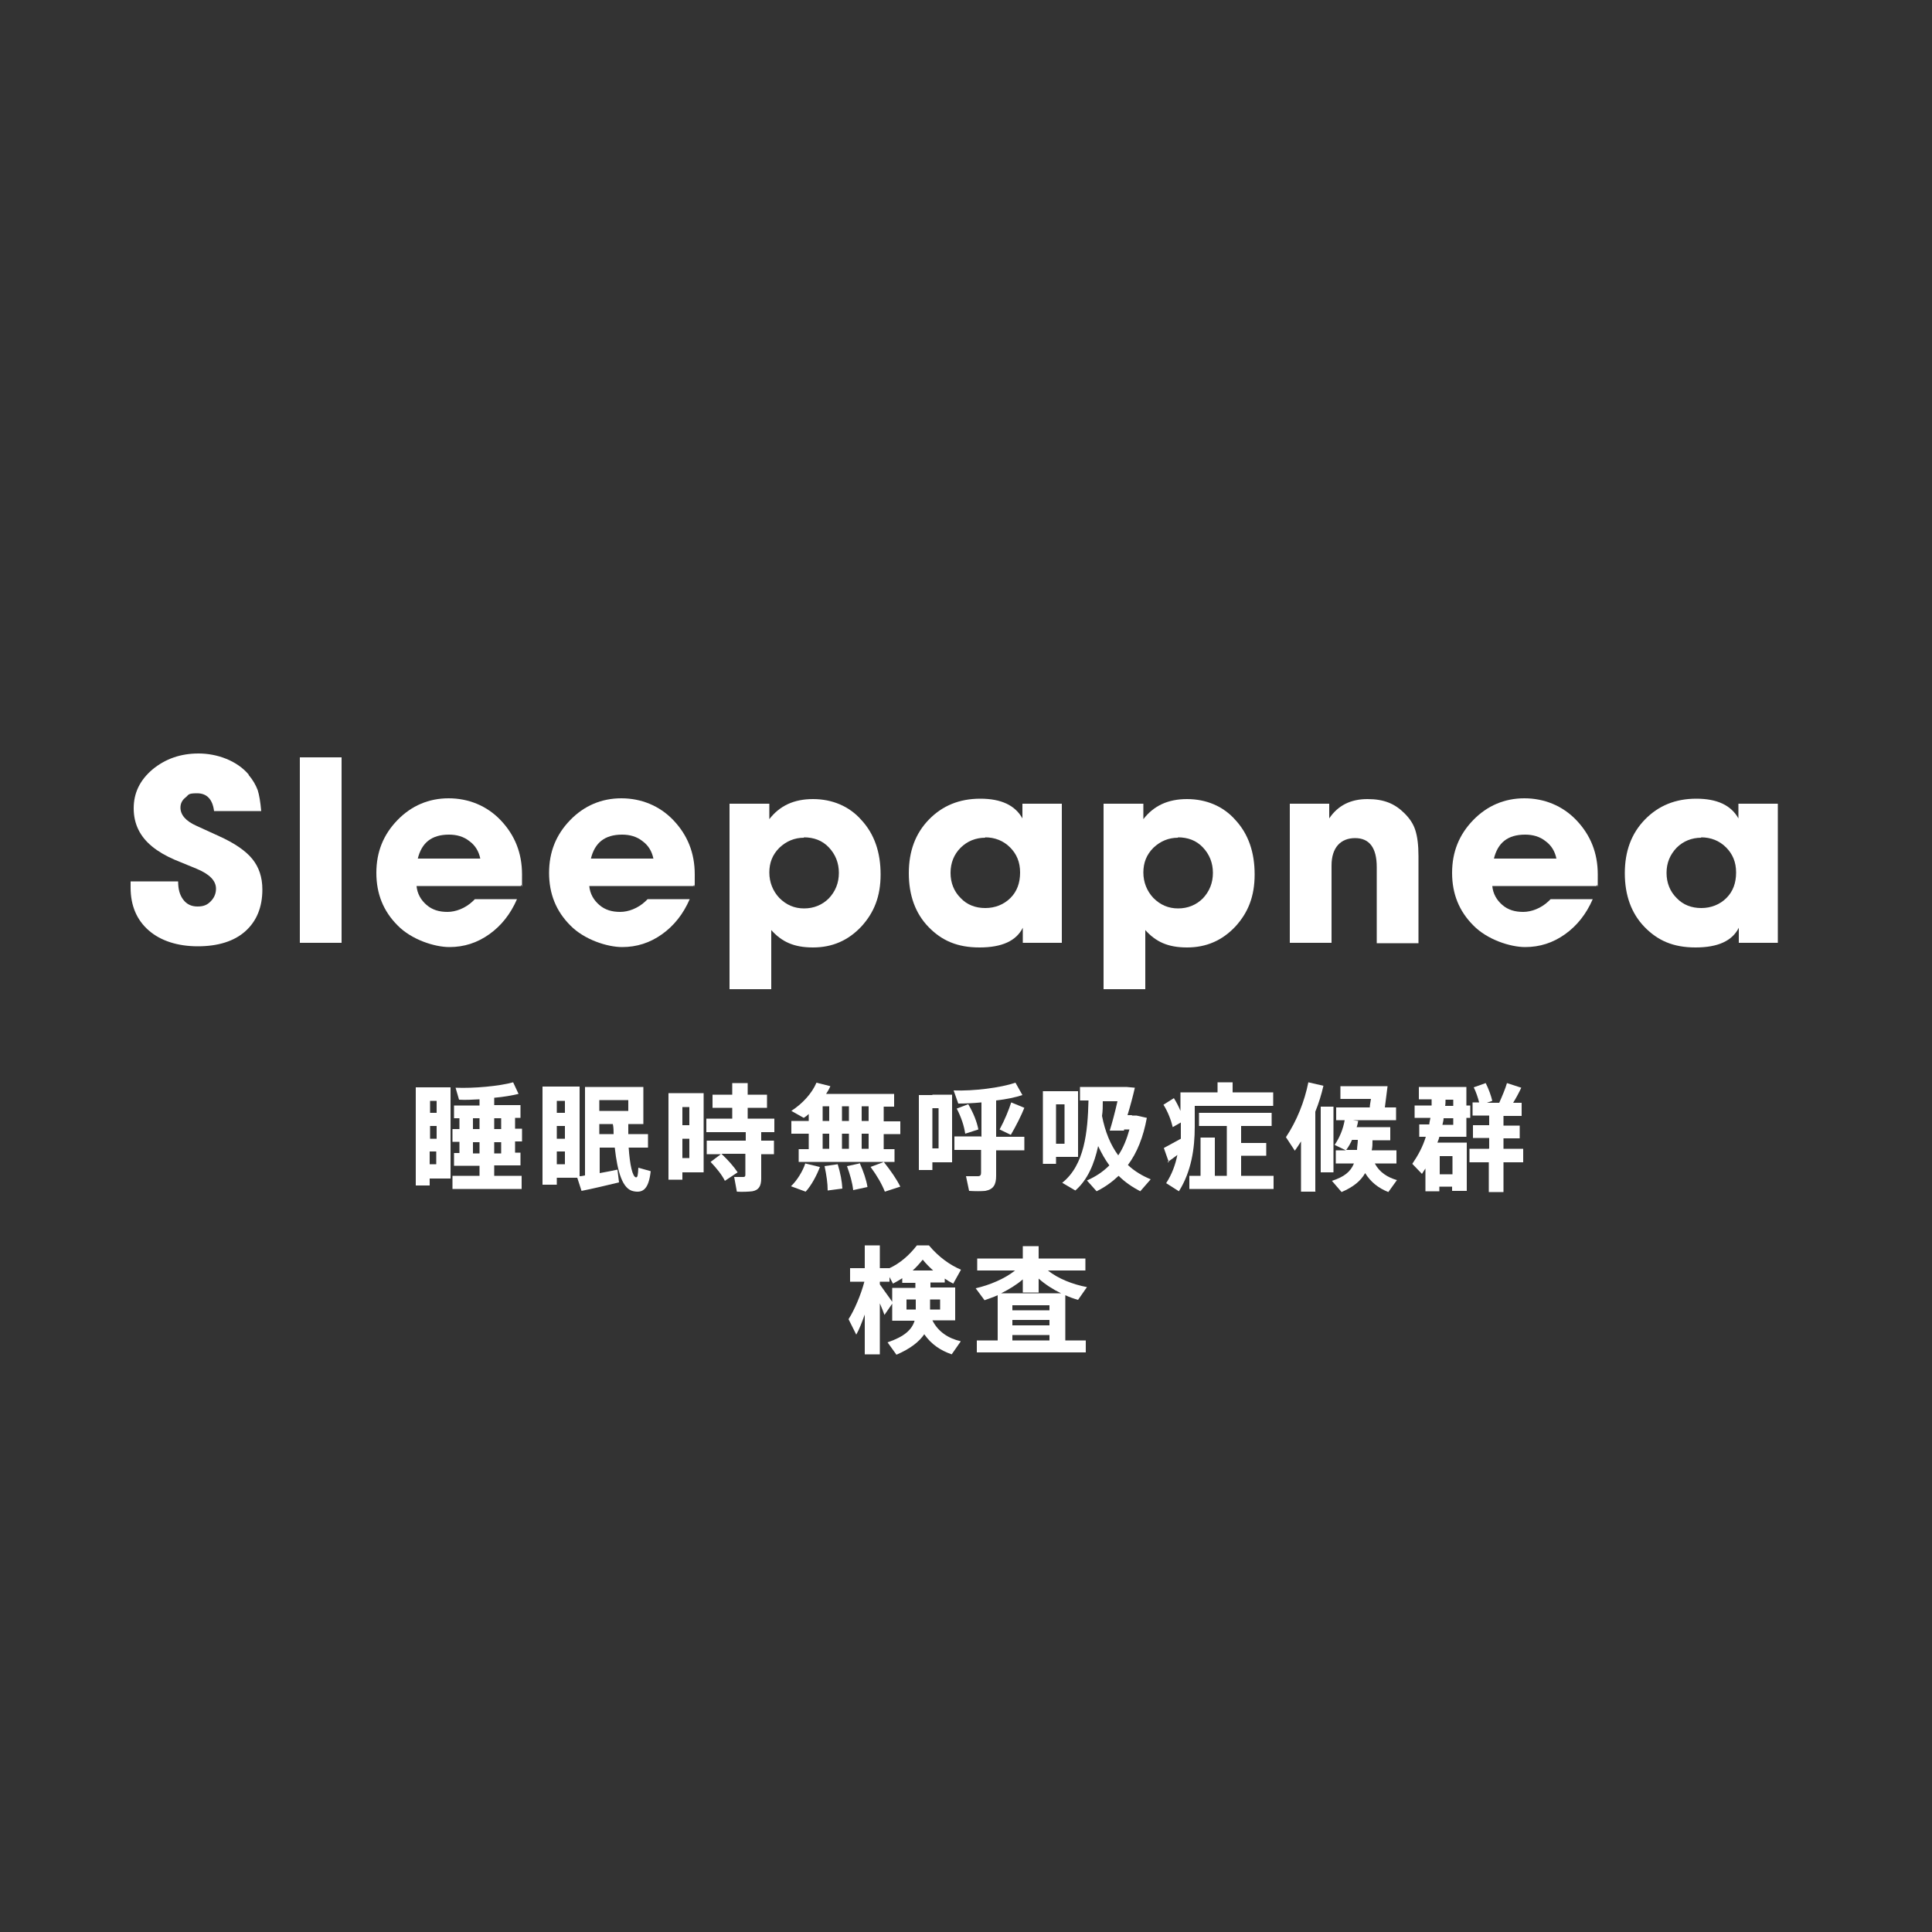 <?xml version="1.0" encoding="UTF-8"?>
<svg xmlns="http://www.w3.org/2000/svg" version="1.1" viewBox="0 0 500 500">
  <rect x="0" y="0" width="500" height="500" fill="#333333" stroke="none"/>
  <defs>
    <style>
      .cls-1, .cls-2 {
        fill: #fff;
      }

      .cls-3 {
        fill: #f18d00;
      }

      .cls-4 {
        display: none;
      }

      .cls-2 {
        isolation: isolate;
        opacity: .8;
      }
    </style>
  </defs>
  <!-- Generator: Adobe Illustrator 28.7.3, SVG Export Plug-In . SVG Version: 1.2.0 Build 164)  -->
  <g>
    <g id="_レイヤー_1" data-name="レイヤー_1">
      <g id="_レイヤー_1-2" data-name="レイヤー_1" class="cls-4">
        <g>
          <rect class="cls-2" width="500" height="500"/>
          <rect class="cls-3" width="500" height="500"/>
          <g>
            <g>
              <path class="cls-1" d="M223,239.1h1v9.6h-3c-5.1.1-8.8-1.2-11.2-3.7-4.1,2.5-8.5,3.8-13,3.8-7.3,0-13.4-2.4-18.4-7.1-5-4.8-7.4-10.6-7.4-17.6s2.4-13,7.3-17.9c4.9-4.9,10.8-7.3,17.9-7.3s13.3,2.4,18.3,7.3c5,4.8,7.4,10.8,7.4,17.9s-1.4,9.1-4.1,13.2c1.2,1.2,3,1.8,5.2,1.8ZM201.4,224.3c2.3,1.6,4.6,3.7,6.6,6.3,1.1-2.7,1.7-5,1.7-7.1,0-4-1.3-7.2-3.8-9.8s-5.8-3.8-9.7-3.8-6.2,1.1-8.5,3.2c-2.3,2.1-3.8,5.1-4.4,8.8,2.5-1.1,4.8-1.6,6.8-1.6,3.6,0,7.4,1.3,11.3,4ZM196,238c1.7,0,3.4-.6,5.1-1.8-2.1-2.7-4.4-4.7-6.9-5.8-1.8-.8-3.6-1.2-5.4-1.2s-2.7.3-4.3.8c1,2.4,2.6,4.3,4.7,5.8s4.4,2.2,6.8,2.2Z"/>
              <path class="cls-1" d="M262.5,218.4h7.8l-8.1,15.8,9.6,9.9-4.7,4.7-8.3-8.4c-1.9,2.7-3.8,4.7-5.7,6-2.5,1.6-5.3,2.4-8.3,2.4s-7.6-1.4-10.4-4.1c-2.8-2.8-4.2-6.2-4.2-10.2s.8-5.9,2.5-8.3c1.7-2.5,3.9-4.3,6.7-5.3-1.8-1.9-3-3.5-3.7-4.8-.6-1.3-.9-2.9-.9-4.7,0-3.5,1.2-6.4,3.5-8.8,2.3-2.3,5.2-3.5,8.6-3.5s6.2,1.2,8.5,3.6c2.3,2.4,3.5,5.3,3.5,8.7,0,5.1-2.7,8.9-8.1,11.5l6.3,6.3,5.4-10.8ZM254.2,235.6l-10.1-9.9c-4.6,2.5-6.8,5.4-6.8,8.9s.7,3.9,2.2,5.3c1.5,1.4,3.3,2.2,5.5,2.2,3.8-.1,6.9-2.3,9.2-6.5ZM244.3,216.3l1.7,1.7c2.5-1.4,4.1-2.6,4.9-3.5.8-.9,1.1-2.1,1.1-3.5s-.5-2.6-1.5-3.6-2.2-1.5-3.6-1.5-2.7.5-3.7,1.5-1.4,2.3-1.4,3.8.8,3.4,2.5,5.1Z"/>
              <path class="cls-1" d="M312,247.9l-2.3-7h-16.7l-2.5,7h-13.2l19.2-48h9.7l19.1,48h-13.3ZM301.4,214.8l-5,16.4h10l-5-16.4Z"/>
            </g>
            <g>
              <path class="cls-1" d="M186.4,284.1v3.9h-9.5c.1,2.9.2,5.8.3,8,3.1,1.2,6.5,3.1,9.3,5.3l-2.8,3.3c-2-1.8-4.2-3.3-6.4-4.4-.2,3.8-2,5.7-6.2,5.7s-7.9-2.2-7.9-5.4,2.9-5.6,8.4-5.6,1,0,1.5.1c-.2-4.5-.5-10.9-.5-15.3h4.3v4.6h9.5v-.2h0ZM171,298.4c-2.8,0-4.1.8-4.1,2s1.4,1.8,4,1.8,2.3-.8,2.3-2.7v-.9c-.8,0-1.5-.2-2.2-.2Z"/>
              <path class="cls-1" d="M209.9,281.6c-2.9,3.2-8.3,8.3-11.7,10.8-.2.1-.3.3-.3.5s.1.3.2.4c5.2,3.4,9.9,7.1,12.9,10.2l-3.7,3.2c-3.4-3.9-9-8.4-14.5-12.1-.6-.4-.8-.9-.8-1.5s.4-1.4,1.2-2c3.9-2.8,10.1-8.6,13.2-12.4l3.5,2.9Z"/>
              <path class="cls-1" d="M238.4,287.7c-.1.5-.2,1.1-.3,1.5,3.7,1.2,5.7,4,5.7,7.7s-2.4,8.2-9.6,9.2l-1.5-3.6c5.5-.6,7.1-2.3,7.1-5.6s-1-3.3-2.6-4.1c-1.4,3.9-3.6,7-6.2,9,.2.7.4,1.3.6,1.9l-3.8,1.4c-.1-.4-.2-.8-.3-1.2-1.6.7-3.2,1-4.8,1-2.8,0-4.2-2.1-4.2-5.1s3-8.1,7.8-10.1c.1-1.1.1-2.3.2-3.5h-7v-3.6h7.4c.1-1.1.3-2.3.5-3.4l4,.4c-.2,1-.4,2-.6,3h11.9v3.6h-12.3c-.1.8-.2,1.6-.2,2.4,1-.1,2-.2,3.1-.2h1.2c.1-.4.1-.8.2-1.3l3.7.6ZM222.1,299.6c0,1.1.6,1.6,1.6,1.6s2-.3,3.1-.8c-.3-2.1-.5-4.3-.6-6.7-2.5,1.4-4.1,3.6-4.1,5.9ZM232.9,292c-1,0-2,.1-2.9.3,0,1.9.1,3.7.3,5.4,1.3-1.5,2.4-3.3,3.2-5.6-.2,0-.5,0-.6,0Z"/>
              <path class="cls-1" d="M268.7,280.5l2,2.9c-2.3,1.8-5.6,4.7-7.6,6.6.9-.3,1.8-.4,2.8-.4,4.9,0,7.8,3.7,7.8,7.8s-3.5,8.4-10.7,8.4-7.6-2-7.6-5.1,2.4-4.8,6-4.8,5.5,1.9,6.2,5.4c1.3-.8,2-2,2-3.8s-1.9-4.6-4.8-4.6-2.6.2-3.7.6c-2.6.9-6,3.5-8.7,6l-2.7-3.1c4.5-3.3,10.3-8.4,13.6-11.7-2.4.2-6.9.5-10.2.6l-.2-3.9c4.4,0,11.9-.4,15.8-.9ZM261.4,299.1c-1.5,0-2.4.6-2.4,1.5s1.1,1.7,3.6,1.7,1.1,0,1.5-.1c-.2-2-1.1-3.1-2.7-3.1Z"/>
              <path class="cls-1" d="M295.8,302.2h-8.4l2.3,1.1c-2.2,1.4-5.4,2.7-8.2,3.5l-3.7-2c2.5-.6,5.1-1.5,7.2-2.5h-3.3v-12.7h12.1l-3-1.9c2-1.4,2.6-2.9,2.6-4.7v-3.3h3.2c2.5,0,5.3-.5,7-1l1.6,2.5c-2.1.6-5.5,1-8.3,1.1v.8h8.9v2.7h-3.3v3.2h-3.5v-3.2h-2.5c-.4,1.4-1.1,2.6-2.5,3.8h7.8v12.7h-2.9c2.5.8,4.7,1.7,6.9,2.6l-3.7,2c-2.3-1.1-5.1-2.2-8.3-3.3l2-1.4ZM289.3,289h-3.5v-3.2h-2.3c-.4,1.5-1.1,2.9-2.6,4.1l-3.1-1.9c2-1.4,2.6-3,2.6-4.8v-3.5h3c2.4,0,5.2-.5,6.8-1l1.6,2.5c-2,.6-5.4,1-8,1.1v.8h8.4v2.7h-3v3.2h.1ZM285.7,293.2h12v-1.2h-12v1.2ZM285.7,296.4h12v-1.2h-12v1.2ZM285.7,299.7h12v-1.3h-12v1.3Z"/>
              <path class="cls-1" d="M314.8,279.5h7.9v11.4h-7.9v15.8h-3.9v-27.2h3.9ZM319,283.9v-1.4h-4.2v1.4h4.2ZM314.8,286.5v1.5h4.2v-1.5h-4.2ZM329.9,292.5v9.9h-12.5v-9.9h12.5ZM320.9,299.2h5.3v-3.6h-5.3v3.6ZM334.8,279.5h1.7v23.3c0,2.3-.6,3.5-2.7,3.8-.8.1-2.6.1-3.9.1l-.8-3.8c1,.1,2.2.1,2.7,0,.6-.1.7-.3.7-.8v-11.2h-8.1v-11.4h10.4ZM332.5,283.9v-1.4h-4.3v1.4h4.3ZM328.2,286.5v1.5h4.3v-1.5h-4.3Z"/>
            </g>
          </g>
        </g>
      </g>
      <g id="_レイヤー_3" data-name="レイヤー_3" class="cls-4">
        <g>
          <rect class="cls-2" width="500" height="500"/>
          <rect class="cls-3" width="500" height="500"/>
          <g>
            <g>
              <path class="cls-1" d="M171.2,250.4h-11.7v-48h10.5l18.7,30.2-.5-30.2h11.7v48h-10.6l-18.6-29.1.5,29.1Z"/>
              <path class="cls-1" d="M234.7,239.6l.5-.5h10.9c-1.7,3.9-4.1,6.9-7.2,9.1-3.1,2.2-6.5,3.3-10.3,3.3s-9.8-1.9-13.4-5.6c-3.7-3.7-5.5-8.2-5.5-13.6s1.8-9.9,5.5-13.7c3.6-3.7,8.1-5.6,13.2-5.6s9.9,1.9,13.5,5.7,5.5,8.4,5.5,14-.1,1.8-.3,3h-27c.2,2,1.1,3.6,2.6,4.9,1.5,1.2,3.3,1.8,5.4,1.8s4.6-.9,6.6-2.8ZM220.5,228.6h16.2c-.4-1.9-1.3-3.4-2.8-4.5-1.5-1.2-3.3-1.7-5.3-1.7-4.6-.1-7.2,2-8.1,6.2Z"/>
              <path class="cls-1" d="M262.6,250.4l-11-36h11.1l5.5,22.4,6-22.4h9.1l6,22.4,5.5-22.4h11.1l-11,36h-10l-6.1-23.2-6,23.2h-10.2Z"/>
              <path class="cls-1" d="M325.1,213.2c3.8,0,6.9,1,9.2,3s3.7,4.8,4,8.3h-10.5c-.2-1.8-1.2-2.7-3.1-2.7s-3.4.8-3.4,2.3,1.9,3,5.6,4,6.2,1.8,7.5,2.5,2.4,1.7,3.4,3.2c1.1,1.6,1.7,3.5,1.7,5.6,0,3.5-1.4,6.4-4.3,8.7s-6.4,3.5-10.7,3.5-7.3-1.1-9.9-3.2c-2.6-2.1-4.1-5-4.5-8.7h10.7c.3,2.2,1.7,3.3,4.1,3.3s1.9-.3,2.6-.8,1.1-1.2,1.1-1.9c0-1.7-1.4-2.9-4.2-3.6l-6.3-1.7c-2.2-.6-4-1.8-5.5-3.7-1.4-1.9-2.2-4-2.2-6.3,0-3.3,1.4-6.1,4.2-8.4,3-2.3,6.4-3.4,10.5-3.4Z"/>
            </g>
            <g>
              <path class="cls-1" d="M201,297.5l-2.1,2.8c-.6-.8-1.4-1.7-2.3-2.7v6.7h-3.8v-5.4c-1,1.4-2.1,2.7-3.2,3.6l-2.4-2.9c1.9-1.3,4-3.5,5.3-5.7h-4.7v-3.2h5v-2h-5.2v-3.1h2.6c-.1-1.1-.3-2.4-.6-3.6h-1.5v-3.1h4.7v-2.7h3.8v2.7h4.7v3.1h-1.1c-.3,1.1-.7,2.3-1.1,3.6h2.5v3.1h-4.8v2h4.7v3.2h-4.7c1.4,1.3,3.1,2.7,4.2,3.6ZM195.7,285.5c.3-1.2.6-2.5.8-3.6h-3.5c.3,1.3.5,2.5.5,3.6h2.2ZM213,304.3h-3.9v-15h-2.8v1.8c0,5-.9,9.5-4.4,13.1l-3.5-2.2c3.3-3.1,4-6.6,4-10.9v-11.7h1.3c3.3-.6,7.2-2,9.3-3.3l2.3,3c-2.3,1.3-5.8,2.6-9,3.3v3.4h9.5v3.6h-2.8v14.9Z"/>
              <path class="cls-1" d="M230.4,303.7v.5h-3.9v-7.2c-1.1,1.4-2.3,2.6-3.6,3.8l-3.1-2.5c3.2-2.5,5.5-5.7,6.9-9.4h-6.4v-2.6h11.7v-1.1h-8.6v-2.6h8.6v-1.1h-10.6v-2.6h6c-.2-.5-.6-1.1-.9-1.6l3.6-1.1c.7.9,1.2,1.9,1.5,2.7h5c.6-1,1.2-2,1.5-2.8l4.4,1c-.4.5-.9,1.1-1.4,1.7h5.8v2.6h-10.8v1.1h8.8v2.6h-8.8v1.1h12.1v2.6h-17.3c-.1.4-.3.7-.4,1.1h14.6v14.2h-4v-.5h-10.7ZM241,294.1v-1.1h-10.7v1.1h10.7ZM241,297.5v-1.2h-10.7v1.2h10.7ZM241,301v-1.2h-10.7v1.2h10.7Z"/>
              <path class="cls-1" d="M256.7,282.4c-.2,2.7-.6,5.8-1.5,7.7l-2.7-1.5c.8-1.6,1.3-4.4,1.4-6.8l2.8.6ZM263.2,280c.8,1.7,1.3,3.1,1.6,4.5l-2.9.9c-.2-1.2-.5-2.5-1.1-3.9v22.7h-3.8v-28.1h3.9v4.7l2.3-.8ZM269.9,285.8v-1.1h-5v-2.7h5v-1h-6.2v-2.9h6.2v-2h4.1v2h6.3v2.9h-6.3v1h5v2.8h-5v1.1h7v2.9h-18.1v-2.9h7ZM268.5,299.6v4.6h-3.9v-14.7h14.6v11.6c0,1.7-.5,2.6-2,2.9-.8.1-2.5.2-3.7.1l-.6-3.3c.7.1,1.7.1,2,.1s.4-.2.4-.5v-.9h-6.8ZM275.3,293.6v-1.1h-6.8v1.1h6.8ZM275.3,297.1v-1.1h-6.8v1.1h6.8Z"/>
              <path class="cls-1" d="M290.4,295.6v-2h-4.9v-3.2h2.3c-.2-1.1-.5-2.3-.9-3.4l1.5-.4h-3.3v-3.1h5.2v-1.7h-3.8v-3h3.8v-2.7h3.9v2.7h3.6v3h-3.6v1.7h4.9v3.1h-2.6l1.4.4c-.4,1-.8,2.2-1.4,3.4h2.3v3.2h-4.6v2h3.9v3.1h-3.9v5.6h-3.9v-5.6h-4.2v-3.1h4.3ZM293.5,290.4c.5-1.3.8-2.7,1.1-3.8h-4.6c.5,1.3.8,2.7,1,3.8h2.5ZM313.8,301.2l-2.4,3.1c-1.3-.7-2.5-1.6-3.5-2.7-.8,1-1.7,1.9-2.8,2.7l-1.6-1.8v1.7h-3.8v-27.4h12.9v7c0,1.6-.5,2.5-1.8,2.7-.8.1-2.6.2-3.8.1l-.6-3.3c.7.1,1.8.1,2.1,0,.3,0,.4-.2.4-.4v-2.6h-5.4v7.3h6.7l2.7.5c-.5,4.1-1.5,7.5-3,10.3,1.1,1.3,2.5,2.2,3.9,2.8ZM307.6,295.5c.6-1.3,1-2.7,1.3-4.4h-5.4v1.4l2.6-.9c.3,1.5.9,2.7,1.5,3.9ZM303.5,294.4v6.4c.8-.6,1.5-1.3,2.1-2-.8-1.3-1.6-2.8-2.1-4.4Z"/>
            </g>
          </g>
        </g>
      </g>
      <g id="_レイヤー_4" data-name="レイヤー_4" class="cls-4">
        <g>
          <rect class="cls-2" width="500" height="500"/>
          <rect class="cls-3" width="500" height="500"/>
          <g>
            <g>
              <path class="cls-1" d="M79.6,249.4c5.1,0,9-2.7,11.6-8h12.8c-1.3,5.7-4.3,10.2-8.7,13.7-4.5,3.5-9.7,5.2-15.5,5.2s-13-2.4-17.9-7.3c-4.9-4.8-7.3-10.8-7.3-17.8s2.4-12.8,7.3-17.6c4.8-4.8,10.8-7.2,17.8-7.2s16.4,3.9,21.3,11.6c1.7,2.6,2.7,5.2,3.1,7.6h-12.9c-1-2.6-2.5-4.6-4.6-6.1s-4.5-2.2-7.1-2.2-6.7,1.3-9.1,4-3.7,6-3.7,10,1.2,7.4,3.7,10.1,5.5,4,9.2,4Z"/>
              <path class="cls-1" d="M120.2,259.4h-10.8v-48h10.8v48Z"/>
              <path class="cls-1" d="M127.3,211.4h10.8v8.2h-10.8v-8.2ZM127.3,223.4h10.8v36h-10.8v-36Z"/>
              <path class="cls-1" d="M156.1,259.4h-10.8v-36h10.2v3.8c2.3-3.4,5.6-5,9.9-5s7.1,1.2,9.6,3.7,2.3,2.8,2.8,4.4c.5,1.5.8,3.7.8,6.7v22.5h-10.8v-19.7c0-5-1.9-7.5-5.6-7.5s-6.1,2.4-6.1,7.1v20h0Z"/>
              <path class="cls-1" d="M185.6,211.4h10.8v8.2h-10.8v-8.2ZM185.6,223.4h10.8v36h-10.8v-36Z"/>
              <path class="cls-1" d="M221.2,250.6c3.2,0,5.9-1.6,7.9-4.9h10.9c-1.1,4.4-3.3,8-6.8,10.8s-7.5,4.1-12,4.1-9.9-1.9-13.7-5.6c-3.7-3.7-5.6-8.3-5.6-13.7s1.8-9.9,5.5-13.6c3.7-3.7,8.2-5.5,13.5-5.5s8.8,1.4,12.4,4.2c3.5,2.8,5.8,6.4,6.7,10.9h-11c-1.4-3.4-4.1-5.1-7.8-5.1s-4.5.9-6.2,2.6c-1.6,1.8-2.4,4-2.4,6.7s.8,4.8,2.4,6.5c1.6,1.7,3.7,2.6,6.2,2.6Z"/>
              <path class="cls-1" d="M272.5,223.4h10.1v36h-10.1v-3.9c-1.7,3.4-5.4,5.1-11.2,5.1s-9.8-1.8-13.2-5.3c-3.4-3.5-5.1-8.2-5.1-13.9s1.7-10.3,5.2-13.9c3.5-3.6,7.9-5.4,13.3-5.4s9,1.7,10.9,5.1v-3.8h.1ZM262.7,232.2c-2.5,0-4.7.9-6.4,2.6-1.7,1.8-2.6,3.9-2.6,6.5s.9,4.8,2.6,6.5c1.7,1.8,3.9,2.6,6.4,2.6s4.8-.9,6.5-2.6c1.7-1.7,2.5-3.9,2.5-6.6s-.9-4.8-2.6-6.5c-1.6-1.6-3.7-2.5-6.4-2.5Z"/>
              <path class="cls-1" d="M300.5,259.4h-10.8v-48h10.8v48Z"/>
              <path class="cls-1" d="M326.7,211.4h10.8v12h5.2v8.1h-5.2v27.9h-10.8v-27.9h-5.3v-8.1h5.3v-12Z"/>
              <path class="cls-1" d="M357.8,259.4h-10.8v-36h10.2v3.8c1.9-3.4,4.8-5,8.7-5h.3v10.8c-3,0-5.2.6-6.5,1.6s-1.9,2.7-1.9,5v19.8h0Z"/>
              <path class="cls-1" d="M370.2,211.4h10.8v8.2h-10.8v-8.2ZM370.2,223.4h10.8v36h-10.8v-36Z"/>
              <path class="cls-1" d="M416,223.4h10.1v36h-10.1v-3.9c-1.7,3.4-5.4,5.1-11.2,5.1s-9.8-1.8-13.2-5.3c-3.4-3.5-5.1-8.2-5.1-13.9s1.7-10.3,5.2-13.9c3.5-3.6,7.9-5.4,13.3-5.4s9,1.7,10.9,5.1v-3.8h.1ZM406.2,232.2c-2.5,0-4.7.9-6.4,2.6-1.7,1.8-2.6,3.9-2.6,6.5s.9,4.8,2.6,6.5c1.7,1.8,3.9,2.6,6.4,2.6s4.8-.9,6.5-2.6c1.7-1.7,2.5-3.9,2.5-6.6s-.9-4.8-2.6-6.5c-1.5-1.6-3.7-2.5-6.4-2.5Z"/>
              <path class="cls-1" d="M444,259.4h-10.8v-48h10.8v48Z"/>
            </g>
            <g>
              <path class="cls-1" d="M224.1,296.7c2.4,1.1,4.4,2.3,5.8,3.5l-2.6,2.9c-1.3-1.4-3.1-2.6-5.3-3.7l2.1-2.7ZM228,304.4l2.8,2.3c-1.4,3.2-3.6,7.4-5.1,9.7l-3.3-2.4c1.7-2.2,4.2-6.5,5.6-9.6ZM225.5,288.7c2.3,1,4.2,2,5.6,3.2l-2.6,3c-1.2-1.2-3-2.3-5.1-3.4l2.1-2.8ZM232.3,298.6c1.7-3.5,3.3-7.5,4.1-10.1l4.1,1.1c-1,2.6-2.4,5.8-4,8.8,2.7-.2,5.7-.4,8.2-.5-.8-1.4-1.8-2.8-3-4.2l3.1-1.7c2.8,3.3,4.8,6.3,5.9,9.2l-3.6,1.9c-.2-.7-.5-1.3-.8-2-4.8.5-11.5,1.1-15.6,1.4l-.9-3.7c.7-.2,1.5-.2,2.5-.2ZM235.9,315.6v1h-3.9v-13.1h16.3v13.1h-4v-1h-8.4ZM244.4,311.9v-4.8h-8.5v4.8h8.5Z"/>
              <path class="cls-1" d="M257.5,306.7c-.2,2.5-.7,5.4-1.4,7.2l-2-1c.8-1.6,1.2-4.3,1.4-6.7l2,.5ZM262.8,305.7c.3.6.6,1.1.8,1.6v-2.2h-8.3v-15.9h11.6v3.3h-3.2v1.2h2.4v2.8h-2.4v1.3h2.4v2.8h-2.4v1.3h3.5c-.2,8.7-.4,13.5-1.4,14.3-.5.3-1.1.5-2,.5h-2.4l-.4-3h1.8c.2,0,.3,0,.5-.1.2-.2.3-1.3.4-3.4l-.6.2c-.2-1.2-.6-2.6-1.3-4l1-.7ZM259.1,306.4c.5,2.3.5,4.2.5,6h-1.7c.2-1.6.1-3.6-.2-5.8l1.4-.2ZM260.3,293.7v-1.2h-1.5v1.2h1.5ZM260.3,297.7v-1.3h-1.5v1.3h1.5ZM260.3,301.7v-1.3h-1.5v1.3h1.5ZM261,306.1c.7,1.9,1,3.6,1.1,5.1l-1.6.2c0-1.5-.3-3.2-.9-5.1l1.4-.2ZM282.8,313.4l-2.3,3.2c-2.3-1-4.2-2.6-5.5-4.9-1.1,1.7-3,3.4-5.9,4.8l-2.3-3c3.7-1.6,5.4-3.4,5.9-5.6h-4.8v-8.5h5v-1.4h-3v-1.3c-.5.4-1.1.8-1.7,1.1l-1.7-3.5c2.4-1.2,4.7-3.2,6.7-5.9h2.8c2.2,2.8,4.6,4.6,6.9,5.9l-1.8,3.5c-.5-.3-1.1-.7-1.6-1v1.2h-3v1.4h5.3v8.5h-5c1.3,2.9,3.4,4.7,6,5.5ZM271.3,305.2h1.6v-3h-1.6v3ZM277.3,295c-.9-.8-1.8-1.8-2.7-2.9-.8,1.1-1.7,2.1-2.6,2.9h5.3ZM278.4,305.2v-3h-1.8v3h1.8Z"/>
            </g>
          </g>
        </g>
      </g>
      <g id="_レイヤー_5" data-name="レイヤー_5" class="cls-4">
        <g>
          <rect class="cls-2" width="500" height="500"/>
          <rect class="cls-3" width="500" height="500"/>
          <g>
            <g>
              <path class="cls-1" d="M142.2,217.8h-11.2v-48h15.8l9.5,31.6,9.5-31.6h15.8v48h-11.3l.4-36.1-10.4,36.1h-8.1l-10.4-36.1.4,36.1Z"/>
              <path class="cls-1" d="M216.4,207.1l.5-.5h10.9c-1.7,3.9-4.1,6.9-7.2,9.1-3.1,2.2-6.5,3.3-10.3,3.3s-9.8-1.9-13.4-5.6c-3.7-3.7-5.5-8.2-5.5-13.6s1.8-9.9,5.5-13.7c3.6-3.7,8.1-5.6,13.2-5.6s9.9,1.9,13.5,5.7,5.5,8.4,5.5,14-.1,1.8-.3,3h-27c.2,2,1.1,3.6,2.6,4.9,1.5,1.2,3.3,1.8,5.4,1.8s4.6-1,6.6-2.8ZM202.1,196h16.2c-.4-1.9-1.3-3.4-2.8-4.5-1.5-1.2-3.3-1.7-5.3-1.7-4.5-.1-7.2,2-8.1,6.2Z"/>
              <path class="cls-1" d="M248.8,217.8h-10.8v-36h10.2v3.8c2.3-3.4,5.6-5,9.9-5s7.1,1.2,9.6,3.7,2.3,2.8,2.8,4.4.8,3.7.8,6.7v22.5h-10.8v-19.7c0-5-1.9-7.5-5.6-7.5s-6.1,2.4-6.1,7.1v20h0Z"/>
              <path class="cls-1" d="M283.3,169.8h10.8v12h5.2v8.1h-5.2v27.9h-10.8v-27.9h-5.3v-8.1h5.3v-12Z"/>
              <path class="cls-1" d="M334.3,181.8h10.1v36h-10.1v-3.9c-1.7,3.4-5.4,5.1-11.2,5.1s-9.8-1.8-13.2-5.3c-3.4-3.5-5.1-8.2-5.1-13.9s1.7-10.3,5.2-13.9c3.5-3.6,7.9-5.4,13.3-5.4s9,1.7,10.9,5.1v-3.8h.1ZM324.5,190.7c-2.5,0-4.7.9-6.4,2.6-1.7,1.8-2.6,3.9-2.6,6.5s.9,4.8,2.6,6.5c1.7,1.8,3.9,2.6,6.4,2.6s4.8-.9,6.5-2.6c1.7-1.7,2.5-3.9,2.5-6.6s-.9-4.8-2.6-6.5c-1.5-1.7-3.7-2.5-6.4-2.5Z"/>
              <path class="cls-1" d="M365.9,217.8h-10.8v-48h10.8v48Z"/>
              <path class="cls-1" d="M147.2,248.8c3.8,0,6.9,1,9.2,3s3.7,4.8,4,8.3h-10.4c-.2-1.8-1.2-2.7-3.1-2.7s-3.4.8-3.4,2.3,1.9,3,5.6,4c3.7,1,6.2,1.8,7.5,2.5s2.4,1.7,3.4,3.2c1.1,1.6,1.7,3.5,1.7,5.6,0,3.5-1.4,6.4-4.3,8.7-2.9,2.3-6.4,3.5-10.7,3.5s-7.3-1.1-9.9-3.2c-2.6-2.1-4.1-5-4.5-8.7h10.7c.3,2.2,1.7,3.3,4.1,3.3s1.9-.3,2.6-.8c.7-.5,1.1-1.2,1.1-1.9,0-1.7-1.4-2.9-4.2-3.6l-6.3-1.7c-2.2-.6-4-1.8-5.5-3.7-1.4-1.9-2.2-4-2.2-6.3,0-3.3,1.4-6.1,4.2-8.4,2.9-2.3,6.4-3.4,10.4-3.4Z"/>
              <path class="cls-1" d="M187.7,277.2c3.2,0,5.9-1.6,7.9-4.9h10.9c-1.1,4.4-3.3,8-6.8,10.8s-7.5,4.1-12,4.1-9.9-1.9-13.7-5.6c-3.7-3.7-5.6-8.3-5.6-13.7s1.8-9.9,5.5-13.6c3.7-3.7,8.2-5.5,13.5-5.5s8.8,1.4,12.4,4.2c3.5,2.8,5.8,6.4,6.7,10.9h-10.9c-1.4-3.4-4.1-5.1-7.8-5.1s-4.5.9-6.2,2.6c-1.6,1.8-2.4,4-2.4,6.7s.8,4.8,2.4,6.5c1.5,1.7,3.6,2.6,6.1,2.6Z"/>
              <path class="cls-1" d="M225.7,286h-10.8v-48h10.8v15.3c1.8-3,4.9-4.5,9.4-4.5s7.3,1.3,9.7,3.9c1.5,1.7,2.5,3.7,3,6.2.2,1.4.4,3.7.4,7.1v20h-10.8v-19.7c0-5-1.9-7.5-5.8-7.5s-6,2.4-6,7.2v20h.1Z"/>
              <path class="cls-1" d="M276.5,287.2c-5.6,0-10.3-1.8-14-5.4s-5.5-8.1-5.5-13.6,1.8-10.3,5.5-13.9c3.7-3.7,8.3-5.5,13.9-5.5s10.2,1.8,13.9,5.5c3.7,3.6,5.5,8.2,5.5,13.7s-1.8,10.1-5.5,13.7c-3.6,3.7-8.2,5.5-13.8,5.5ZM276.5,258.8c-2.4,0-4.5.9-6.2,2.6-1.7,1.8-2.5,3.9-2.5,6.5s.8,4.9,2.5,6.6c1.7,1.8,3.7,2.6,6.2,2.6s4.5-.9,6.1-2.6c1.6-1.8,2.4-4,2.4-6.6s-.8-4.7-2.5-6.5c-1.6-1.7-3.6-2.6-6-2.6Z"/>
              <path class="cls-1" d="M322.5,287.2c-5.6,0-10.3-1.8-14-5.4s-5.5-8.1-5.5-13.6,1.8-10.3,5.5-13.9c3.7-3.7,8.3-5.5,13.9-5.5s10.2,1.8,13.9,5.5c3.7,3.6,5.5,8.2,5.5,13.7s-1.8,10.1-5.5,13.7c-3.6,3.7-8.3,5.5-13.8,5.5ZM322.5,258.8c-2.4,0-4.5.9-6.2,2.6-1.7,1.8-2.5,3.9-2.5,6.5s.8,4.9,2.5,6.6c1.7,1.8,3.7,2.6,6.2,2.6s4.5-.9,6.1-2.6c1.6-1.8,2.4-4,2.4-6.6s-.8-4.7-2.5-6.5c-1.6-1.7-3.6-2.6-6-2.6Z"/>
              <path class="cls-1" d="M361.7,286h-10.8v-48h10.8v48Z"/>
            </g>
            <g>
              <path class="cls-1" d="M138.4,149.9h-7.3v-28.8h7.3v10.8h9.4v-10.8h7.3v28.8h-7.3v-11.5h-9.4v11.5Z"/>
              <path class="cls-1" d="M176.4,150.5c-4.3,0-7.9-1.4-10.8-4.3s-4.4-6.4-4.4-10.6,1.4-7.8,4.3-10.7c2.9-2.9,6.5-4.3,10.8-4.3s7.9,1.4,10.9,4.3,4.4,6.4,4.4,10.7-1.5,7.8-4.4,10.6c-2.9,2.9-6.5,4.3-10.8,4.3ZM176.5,127.1c-2.2,0-4.1.8-5.6,2.4-1.5,1.6-2.2,3.6-2.2,6s.8,4.5,2.3,6.1,3.4,2.4,5.7,2.4,4-.8,5.5-2.4c1.5-1.6,2.2-3.6,2.2-6s-.8-4.4-2.3-6.1c-1.6-1.6-3.4-2.4-5.6-2.4Z"/>
              <path class="cls-1" d="M204.8,149.9h-7v-28.8h9.1c2.4,0,4.3,0,5.6.4s2.4.8,3.3,1.6c2.4,2,3.5,4.6,3.5,7.9s-.6,4.4-1.9,6c-1.3,1.6-3,2.6-5.2,3l7.8,9.8h-8.4l-6.7-9.3v9.4h-.1ZM204.8,127.6v8h2.6c3.2,0,4.8-1.3,4.8-4s-1.6-3.9-4.7-3.9h-2.7q0-.1,0-.1Z"/>
              <path class="cls-1" d="M232.9,149.9h-7.3v-28.8h7.3v28.8Z"/>
              <path class="cls-1" d="M247.8,149.9h-7.3v-28.8h7.3v13l8.2-13h7.7l-9.6,14.4,10.2,14.4h-8.6l-7.9-12.5v12.5h0Z"/>
              <path class="cls-1" d="M281.3,150.5c-4.3,0-7.9-1.4-10.8-4.3-2.9-2.9-4.4-6.4-4.4-10.6s1.4-7.8,4.3-10.7c2.9-2.9,6.5-4.3,10.8-4.3s7.9,1.4,10.9,4.3,4.4,6.4,4.4,10.7-1.5,7.8-4.4,10.6c-2.8,2.9-6.5,4.3-10.8,4.3ZM281.4,127.1c-2.2,0-4.1.8-5.6,2.4-1.5,1.6-2.2,3.6-2.2,6s.8,4.5,2.3,6.1,3.4,2.4,5.7,2.4,4-.8,5.5-2.4c1.5-1.6,2.2-3.6,2.2-6s-.8-4.4-2.3-6.1c-1.5-1.6-3.4-2.4-5.6-2.4Z"/>
              <path class="cls-1" d="M319.4,123.8c.7.8,1.2,1.6,1.4,2.4.3.8.4,1.9.5,3.3h-7.3c-.3-1.8-1.1-2.8-2.6-2.8s-1.3.2-1.8.6-.8,1-.8,1.6c0,1.2.8,2.1,2.5,2.9l3.5,1.6c2.4,1.1,4.1,2.3,5.2,3.5,1,1.3,1.5,2.9,1.5,4.8,0,2.8-.9,4.9-2.7,6.5-1.8,1.6-4.2,2.3-7.4,2.3s-5.8-.8-7.7-2.5c-1.9-1.6-2.8-3.9-2.8-6.7v-1h7.4c0,1.2.3,2.1.8,2.8s1.3,1.1,2.2,1.1,1.5-.3,2-.8c.6-.5.8-1.2.8-2,0-1.2-1-2.3-3.1-3.1l-3.3-1.4c-1.4-.6-2.5-1.3-3.5-2-1.9-1.6-2.9-3.5-2.9-6s1-4.4,2.9-6.1c2-1.6,4.4-2.5,7.2-2.5,3.5.2,6.1,1.3,8,3.5Z"/>
              <path class="cls-1" d="M335.2,149.9h-7.3v-28.8h7.3v10.8h9.4v-10.8h7.3v28.8h-7.3v-11.5h-9.4v11.5Z"/>
              <path class="cls-1" d="M366.8,149.9h-7.3v-28.8h7.3v28.8Z"/>
            </g>
            <g>
              <path class="cls-1" d="M197.2,318.4c-.9,3.7-1.4,8.2-1.4,12.5s.5,8.4,1.6,11.6l-4.2,1c-1-3.3-1.5-7.7-1.5-12s.5-9.7,1.2-13.7l4.3.6ZM207.3,326.2c0-1-.1-2-.1-3h-7.5v-3.7h15.6v3.7h-4.1v3h4.4v3.7h-4.3c.1,1.7.2,3.3.2,4.7,1.8.8,3.3,1.9,4.8,3.1l-2.3,3.2c-.8-.8-1.7-1.5-2.6-2.1-.4,3-2,4.5-5.8,4.5s-6.9-2.3-6.9-5.2,2.4-4.9,6.3-4.9,1.6.1,2.4.2c-.1-1.1-.1-2.3-.1-3.5h-8.2v-3.7h8.2ZM205,336.5c-1.7,0-2.6.6-2.6,1.7s1.1,1.7,2.6,1.7c2.3,0,2.6-.7,2.6-2.9h0c-.8-.3-1.7-.5-2.6-.5Z"/>
              <path class="cls-1" d="M222.7,327.1c0-3,.5-6.2,1.2-8.8l4.2.8c-1,2.6-1.5,5.5-1.5,7.7s.1,1.8.2,2.4c.5-.8,1.4-2.3,1.9-3.1l2.6,2.3c-1.1,1.6-2.9,4.8-3.6,6.7l-3.6.6c-1-2.5-1.4-5.5-1.4-8.6h0ZM241.4,317.8c.8,3.8,1.1,6.8,1.1,10.7,0,7-1.9,12.4-11.6,15.4l-2.3-3.9c8.5-2.2,9.6-5.5,9.6-11.4s-.3-6.7-1.2-10.1l4.4-.7Z"/>
              <path class="cls-1" d="M250.1,337.6c0-1.9,1.2-4.3,3.5-6.6l3.2,2.2c-1.5,1.4-2.3,2.8-2.3,3.8,0,1.6,2.4,2,8,2s6.1-.3,8.7-1l.7,4.3c-2.7.5-6.4.8-9.6.8-8.2,0-12.2-1.4-12.2-5.5h0ZM261.4,320.3c2.7,0,5.5-.1,8-.4l1.5,3.6c-1.8,1-6.1,4.2-8.1,5.8l-2.8-2.5c1.4-.9,2.9-2,4-2.8-1.1.1-2.6.1-3.7.1-3,0-6-.4-8.6-.8l.7-3.9c2.4.6,5.6.9,9,.9h0Z"/>
              <path class="cls-1" d="M284.5,317.7c-.5,6.3-.6,12.2-.6,15,0,5,1.5,6.8,5.2,6.8s6-1.8,8-7.9l3.9,1.9c-3,8-7,10.1-12,10.1s-9.3-3.7-9.3-10.8.2-8.7.3-15.1h4.5Z"/>
              <path class="cls-1" d="M145.3,363.8c1.7-3,3-6.3,4.1-9.5l4.3,1.5c-1.4,3.5-2.9,7.1-4.9,10.5,2.7,1.9,5.2,3.8,7.2,5.5l-3,3.4c-1.6-1.5-3.9-3.3-6.5-5.3-2.9,3.9-6.5,7.3-11.3,9.8l-3.1-3.5c4.7-2.2,8.2-5.2,10.9-8.8-2.9-2-5.8-3.8-8.2-5.1l2.6-3.3c2.3,1.2,5.1,2.9,7.9,4.8Z"/>
              <path class="cls-1" d="M171.6,361l-2.8,3.5c-1.7-1.5-5.1-3.9-7.6-5.3l2.6-3.5c2.6,1.6,5.9,3.7,7.8,5.3ZM182.1,361l2.8,3.3c-4.2,6.7-12.7,12.8-20.7,15.4l-2.2-4.1c7.9-2,16-7.9,20.1-14.6Z"/>
              <path class="cls-1" d="M200.1,363.7c1.8,1,3.9,2.4,5.7,3.7,1.4-2.2,2.3-4.6,2.7-6.9h-7.8c-2.2,3.4-4.9,6.7-7.6,8.8l-3.2-2.7c4.2-3,8.2-8.8,9.8-13.2l4,1.3c-.3.7-.6,1.4-.9,2.1h7.9l2.9,1.7c-2.2,10-7.7,18.3-16.4,21.6l-2.9-3.5c3.6-1.2,6.5-3.3,8.8-5.8-1.8-1.4-4-2.9-5.8-3.9l2.8-3.2Z"/>
              <path class="cls-1" d="M227.2,355.5v9.7c0,5.8-1.8,10.4-7.4,14.4l-3.3-3.1c5.5-3.4,6.5-6.9,6.5-11.5v-9.5h4.2ZM235.8,355v17.7c2.4-1.5,5.6-4.4,7.5-7.2l1.9,4.1c-2.8,3.4-6.6,6.7-10.4,9.2l-3.3-2v-21.8h4.3Z"/>
              <path class="cls-1" d="M272.2,377.2l-3.9,2.6c-2-2.7-4.7-5.7-7.5-8.2-3.1,3.5-6.8,6.2-10.6,8.2l-2.8-3.5c7.9-3.5,13.9-10.5,15.7-16.2h-13.6v-3.9h16.2l3,1.7c-1.3,3.9-3.1,7.4-5.2,10.5,3.1,2.7,6.2,5.8,8.7,8.8Z"/>
              <path class="cls-1" d="M296.1,358l3.1,1.4c-2.5,10.5-7,16.8-16.1,20.6l-2.9-3.5c8.6-3,12.3-8.7,13.7-14.8h-8.2c-2.1,3-4.6,5.9-7,7.9l-3.3-2.6c4.4-3.3,8.4-9.1,10.1-13.5l4,1.4c-.4,1-1,2-1.5,3.1h8.1Z"/>
              <path class="cls-1" d="M330.3,364.5v4.4h-24.7v-4.4h24.7Z"/>
              <path class="cls-1" d="M343.8,355.5v9.7c0,5.8-1.8,10.4-7.4,14.4l-3.3-3.1c5.5-3.4,6.5-6.9,6.5-11.5v-9.5h4.2ZM352.4,355v17.7c2.4-1.5,5.6-4.4,7.5-7.2l1.9,4.1c-2.8,3.4-6.6,6.7-10.4,9.2l-3.3-2v-21.8h4.3Z"/>
            </g>
          </g>
        </g>
      </g>
      <g id="_レイヤー_6" data-name="レイヤー_6" class="cls-4">
        <g>
          <rect class="cls-2" width="500" height="500"/>
          <rect class="cls-3" width="500" height="500"/>
          <g>
            <g>
              <path class="cls-1" d="M133.9,205.1h-11.7v-48h15.7c7,0,11.9,1.2,14.8,3.6,3.7,3.1,5.6,7.4,5.6,12.7s-1.7,9.3-5,12.5c-3,2.8-7.7,4.2-14,4.2h-5.3v15h-.1ZM133.9,168v11.2h5c5.1,0,7.6-1.9,7.6-5.6s-2.7-5.6-8.1-5.6h-4.5Z"/>
              <path class="cls-1" d="M176.6,205.1h-10.8v-36h10.2v3.8c1.9-3.4,4.8-5,8.7-5h.3v10.9c-3,0-5.2.6-6.5,1.6s-1.9,2.7-1.9,5v19.7Z"/>
              <path class="cls-1" d="M192.6,157.1h10.8v8.2h-10.8v-8.2ZM192.6,169.1h10.8v36h-10.8v-36Z"/>
              <path class="cls-1" d="M235,169.1h11.2l-13,36h-10.3l-13-36h11.2l6.9,22.5,7-22.5Z"/>
              <path class="cls-1" d="M279.2,169.1h10.1v36h-10.1v-3.9c-1.7,3.4-5.4,5.1-11.2,5.1s-9.8-1.8-13.2-5.3c-3.4-3.5-5.1-8.2-5.1-13.9s1.7-10.3,5.2-13.9c3.5-3.6,7.9-5.4,13.3-5.4s9,1.7,10.9,5.1v-3.8h.1ZM269.5,178c-2.5,0-4.7.9-6.4,2.6-1.7,1.8-2.6,3.9-2.6,6.5s.9,4.8,2.6,6.5c1.7,1.8,3.9,2.6,6.4,2.6s4.8-.9,6.5-2.6c1.7-1.7,2.5-3.9,2.5-6.6s-.9-4.8-2.6-6.5c-1.6-1.7-3.8-2.5-6.4-2.5Z"/>
              <path class="cls-1" d="M317.6,196.3c3.2,0,5.9-1.6,7.9-4.9h10.9c-1.1,4.4-3.3,8-6.8,10.8s-7.5,4.1-12,4.1-9.9-1.9-13.7-5.6c-3.7-3.7-5.6-8.3-5.6-13.7s1.8-9.9,5.5-13.6c3.7-3.7,8.2-5.5,13.5-5.5s8.8,1.4,12.4,4.2c3.5,2.8,5.8,6.4,6.7,10.9h-10.9c-1.4-3.4-4.1-5.1-7.8-5.1s-4.5.9-6.2,2.6c-1.6,1.8-2.4,4-2.4,6.7s.8,4.8,2.4,6.5c1.5,1.8,3.6,2.6,6.1,2.6Z"/>
              <path class="cls-1" d="M358.1,190l7-20.9h11.4l-18.1,48h-11.4l5.7-13.8-13.4-34.2h11.4l7.4,20.9Z"/>
              <path class="cls-1" d="M152.9,285.3h-10.8v-48h10.3v4c2.7-3.5,6.4-5.2,11.3-5.2s9.4,1.8,12.6,5.5c3.3,3.6,4.9,8.3,4.9,14s-1.7,9.9-5,13.5c-3.4,3.6-7.5,5.4-12.5,5.4s-8.1-1.5-10.8-4.5v15.3ZM161.3,246.1c-2.5,0-4.6.9-6.4,2.6-1.8,1.8-2.6,3.9-2.6,6.4s.9,4.8,2.6,6.6c1.8,1.8,3.9,2.7,6.4,2.7s4.7-.9,6.4-2.6c1.7-1.8,2.6-4,2.6-6.6s-.9-4.8-2.6-6.6c-1.6-1.6-3.8-2.5-6.4-2.5Z"/>
              <path class="cls-1" d="M208,274.5c-5.6,0-10.3-1.8-14-5.4s-5.5-8.1-5.5-13.6,1.8-10.3,5.5-13.9c3.7-3.7,8.3-5.5,13.9-5.5s10.2,1.8,13.9,5.5c3.7,3.6,5.5,8.2,5.5,13.7s-1.8,10.1-5.5,13.7c-3.6,3.7-8.2,5.5-13.8,5.5ZM208,246.1c-2.4,0-4.5.9-6.2,2.6-1.7,1.8-2.5,3.9-2.5,6.5s.8,4.9,2.5,6.6c1.7,1.8,3.7,2.6,6.2,2.6s4.5-.9,6.1-2.6c1.6-1.8,2.4-4,2.4-6.6s-.8-4.7-2.5-6.5c-1.6-1.7-3.6-2.6-6-2.6Z"/>
              <path class="cls-1" d="M247.2,273.3h-10.8v-48h10.8v48Z"/>
              <path class="cls-1" d="M258,225.3h10.8v8.2h-10.8v-8.2ZM258,237.3h10.8v36h-10.8v-36Z"/>
              <path class="cls-1" d="M297.1,264.5c3.2,0,5.9-1.6,7.9-4.9h10.9c-1.1,4.4-3.3,8-6.8,10.8s-7.5,4.1-12,4.1-9.9-1.9-13.7-5.6c-3.7-3.7-5.6-8.3-5.6-13.7s1.8-9.9,5.5-13.6c3.7-3.7,8.2-5.5,13.5-5.5s8.8,1.4,12.4,4.2c3.5,2.8,5.8,6.4,6.7,10.9h-10.9c-1.4-3.4-4.1-5.1-7.8-5.1s-4.5.9-6.2,2.6c-1.6,1.8-2.4,4-2.4,6.7s.8,4.8,2.4,6.5c1.6,1.8,3.6,2.6,6.1,2.6Z"/>
              <path class="cls-1" d="M337.7,258.2l7-20.9h11.4l-18.1,48h-11.4l5.7-13.8-13.3-34.2h11.4l7.3,20.9Z"/>
            </g>
            <g>
              <path class="cls-1" d="M123.1,323.2l3.3,1.8c-2.2,10.1-7.2,16.9-16.5,20.9l-3-3.5c8.6-3.3,12.8-8.5,14.3-15.2h-17.2v-4h19.1ZM130.1,320.9c0,1.7-1.4,3-3,3s-3.1-1.4-3.1-3.1,1.4-3,3.1-3c1.6.1,3,1.4,3,3.1h0ZM125.2,320.9c0,1,.8,1.8,1.8,1.8s1.8-.8,1.8-1.8-.8-1.8-1.8-1.8-1.8.8-1.8,1.8h0Z"/>
              <path class="cls-1" d="M153.9,327.8l3,2.1c-2.4,8.1-7.7,13.3-15.1,16.1l-2.7-3.8c6.7-2.1,11-5.9,12.3-10.5h-17.8v-3.9h20.3ZM154,321v3.9h-17.3v-3.9h17.3Z"/>
              <path class="cls-1" d="M178.5,345.9h-4.5v-13.5c-3.1,1.9-6.2,3.6-9.1,4.8l-2.3-3.8c6.8-2.2,16.7-9,20.4-13.7l3.4,2.7c-2,2.3-4.8,4.7-7.9,7v16.5h0Z"/>
              <path class="cls-1" d="M199.9,324.6c-1.3,7.3-3.9,15-7.6,20.1l-4.1-2.2c3.8-4.9,6.3-12.2,7.3-18.9l4.4,1ZM216.1,342.6l-4.5,1.4c-1.1-5.7-3.9-13.1-7.6-19.4l4.1-1.8c3.6,6.5,6.4,13.8,8,19.8ZM210.7,318.8c1,1.6,1.6,2.7,2.3,4.5l-2.5,1.1c-.6-1.8-1.2-2.9-2.2-4.5l2.4-1.1ZM215,318c1,1.6,1.6,2.7,2.3,4.5l-2.5,1.1c-.6-1.7-1.2-2.9-2.2-4.5l2.4-1.1Z"/>
              <path class="cls-1" d="M230.6,330.9l-2,3.5c-2.2-1.2-5.2-2.6-7.6-3.4l2-3.6c2.4,1,5.8,2.5,7.6,3.5ZM242.5,327.2l2.8,3.2c-4.2,6.7-12.7,12.8-20.7,15.4l-2.2-4.1c7.9-1.9,16-7.7,20.1-14.5ZM233.7,324.3l-2,3.4c-2.2-1.3-5-2.6-7.4-3.6l2-3.4c2.6,1.1,5.6,2.6,7.4,3.6Z"/>
              <path class="cls-1" d="M276.1,330.6v4.4h-24.7v-4.4h24.7Z"/>
              <path class="cls-1" d="M289.9,333.7c-1.6,3.3-3.8,6.4-6.5,9.1l-3.3-2.3c2.4-2.2,4.8-5.4,6-8.2l3.8,1.4ZM306.8,329.4h-10.4v11.6c0,3.5-1.4,4.9-4.5,4.9s-2.6-.1-4.1-.2v-4c1,.1,2.1.2,3,.2s1.3-.3,1.3-1.4v-11.1h-10.3v-3.9h10.2v-5.8h4.3v5.8h10.4v3.9h.1ZM302.1,332c2.5,2.8,4.5,5.5,6.2,8.3l-3.8,2.2c-1.4-2.9-3.4-5.6-5.9-8.4l3.5-2.1ZM307,321.4c0,1.8-1.5,3.3-3.3,3.3s-3.3-1.5-3.3-3.3,1.5-3.3,3.3-3.3,3.3,1.5,3.3,3.3h0ZM301.7,321.4c0,1.1.9,2,2,2s2-.9,2-2-.9-2-2-2-2,.9-2,2h0Z"/>
              <path class="cls-1" d="M318.8,320.9v14.5h-4.3v-14.5h4.3ZM332.7,320.4v11.2c0,6.7-3.2,11.3-10.3,14.3l-2.9-3.6c6.7-2.3,8.7-5.9,8.7-10.9v-11h4.5Z"/>
              <path class="cls-1" d="M350.2,330.9l-2,3.5c-2.2-1.2-5.2-2.6-7.6-3.4l2-3.6c2.4,1,5.8,2.5,7.6,3.5ZM362.2,327.2l2.8,3.2c-4.2,6.7-12.7,12.8-20.7,15.4l-2.2-4.1c7.8-1.9,15.9-7.7,20.1-14.5ZM353.4,324.3l-2,3.4c-2.2-1.3-5-2.6-7.4-3.6l2-3.4c2.5,1.1,5.6,2.6,7.4,3.6Z"/>
              <path class="cls-1" d="M395.7,330.6v4.4h-24.7v-4.4h24.7Z"/>
            </g>
          </g>
        </g>
      </g>
      <g id="_レイヤー_7" data-name="レイヤー_7" class="cls-4">
        <g>
          <rect class="cls-3" width="500" height="500"/>
          <g>
            <g>
              <path class="cls-1" d="M172,204.3c5.1,0,9-2.7,11.6-8h12.8c-1.3,5.7-4.3,10.2-8.7,13.7-4.5,3.5-9.7,5.2-15.5,5.2s-13-2.4-17.9-7.3-7.3-10.8-7.3-17.8,2.4-12.8,7.3-17.6c4.8-4.8,10.8-7.2,17.8-7.2s16.4,3.9,21.3,11.6c1.7,2.6,2.7,5.2,3.1,7.6h-12.8c-1-2.6-2.5-4.6-4.6-6.1s-4.5-2.2-7.1-2.2-6.7,1.3-9.1,4c-2.4,2.7-3.7,6-3.7,10s1.2,7.4,3.7,10.1c2.4,2.7,5.5,4,9.1,4Z"/>
              <path class="cls-1" d="M216.2,214.2h-10.8v-48h10.8v48Z"/>
              <path class="cls-1" d="M226.9,166.2h10.8v8.2h-10.8v-8.2ZM226.9,178.3h10.8v36h-10.8v-36Z"/>
              <path class="cls-1" d="M259.3,214.2h-10.8v-36h10.2v3.8c2.3-3.4,5.6-5,9.9-5s7.1,1.2,9.6,3.7,2.3,2.8,2.8,4.4c.5,1.5.8,3.7.8,6.7v22.5h-10.8v-19.7c0-5-1.9-7.5-5.6-7.5s-6.1,2.4-6.1,7.1v20Z"/>
              <path class="cls-1" d="M292.4,166.2h10.8v8.2h-10.8v-8.2ZM292.4,178.3h10.8v36h-10.8v-36Z"/>
              <path class="cls-1" d="M331.6,205.5c3.2,0,5.9-1.6,7.9-4.9h10.9c-1.1,4.4-3.3,8-6.8,10.8s-7.5,4.1-12,4.1-9.9-1.9-13.7-5.6c-3.7-3.7-5.6-8.3-5.6-13.7s1.8-9.9,5.5-13.6c3.7-3.7,8.2-5.5,13.5-5.5s8.8,1.4,12.4,4.2c3.5,2.8,5.8,6.4,6.7,10.9h-10.9c-1.4-3.4-4.1-5.1-7.8-5.1s-4.5.9-6.2,2.6c-1.6,1.8-2.4,4-2.4,6.7s.8,4.8,2.4,6.5c1.5,1.7,3.6,2.6,6.1,2.6Z"/>
              <path class="cls-1" d="M46.6,234.4h10.8v8.2h-10.8v-8.2ZM46.6,246.4h10.8v36h-10.8v-36Z"/>
              <path class="cls-1" d="M78.9,282.4h-10.8v-36h10.2v3.8c2.3-3.4,5.6-5,9.9-5s7.1,1.2,9.6,3.7c1.4,1.4,2.3,2.8,2.8,4.4.5,1.5.8,3.7.8,6.7v22.5h-10.7v-19.7c0-5-1.9-7.5-5.6-7.5s-6.1,2.4-6.1,7.1v20h0Z"/>
              <path class="cls-1" d="M123.8,282.4h-10.8v-27.9h-4v-8.1h4v-1.9c0-3.8,1.1-6.6,3.4-8.4,2.3-1.8,5.7-2.7,10.3-2.7h1.7v8.1h-1.3c-2.2,0-3.3,1.1-3.3,3.4v1.4h4.6v8.1h-4.6s0,28,0,28Z"/>
              <path class="cls-1" d="M153.8,283.7c-5.6,0-10.3-1.8-14-5.4s-5.5-8.1-5.5-13.6,1.8-10.3,5.5-13.9c3.7-3.7,8.3-5.5,13.9-5.5s10.2,1.8,13.9,5.5c3.7,3.6,5.5,8.2,5.5,13.7s-1.8,10.1-5.5,13.7c-3.6,3.6-8.2,5.5-13.8,5.5ZM153.8,255.2c-2.4,0-4.5.9-6.2,2.6-1.7,1.8-2.5,3.9-2.5,6.5s.8,4.9,2.5,6.6c1.7,1.8,3.7,2.6,6.2,2.6s4.5-.9,6.1-2.6c1.6-1.8,2.4-4,2.4-6.6s-.8-4.7-2.5-6.5c-1.5-1.7-3.6-2.6-6-2.6Z"/>
              <path class="cls-1" d="M193,282.4h-10.8v-36h10.2v3.8c1.9-3.4,4.8-5,8.7-5h.3v10.9c-3,0-5.2.6-6.5,1.6s-1.9,2.7-1.9,5v19.7Z"/>
              <path class="cls-1" d="M219.6,282.4h-10.8v-36h10.2v3.8c2.2-3.4,5.4-5,9.9-5s8.1,2.1,10.4,6.4c2.6-4.3,6.5-6.4,11.4-6.4s6.8,1.2,9.3,3.6c1.9,1.8,3,3.9,3.5,6.5.3,1.3.4,3.8.4,7.5v19.6h-10.8v-19.2c0-2.8-.4-4.9-1.2-6.1-.8-1.2-2.2-1.9-4.1-1.9-3.9,0-5.9,2.5-5.9,7.5v19.7h-10.8v-19.7c0-5-1.8-7.5-5.5-7.5s-6,2.5-6,7.5v19.7h0Z"/>
              <path class="cls-1" d="M302.3,246.4h10.1v36h-10.1v-3.9c-1.7,3.4-5.4,5.1-11.2,5.1s-9.8-1.8-13.2-5.3c-3.4-3.5-5.1-8.2-5.1-13.9s1.7-10.3,5.2-13.9c3.5-3.6,7.9-5.4,13.3-5.4s9,1.7,10.9,5.1v-3.8h.1ZM292.6,255.3c-2.5,0-4.7.9-6.4,2.6-1.7,1.8-2.6,3.9-2.6,6.5s.9,4.8,2.6,6.5c1.7,1.8,3.9,2.6,6.4,2.6s4.8-.9,6.5-2.6,2.5-3.9,2.5-6.6-.9-4.8-2.6-6.5c-1.6-1.6-3.8-2.5-6.4-2.5Z"/>
              <path class="cls-1" d="M325,234.4h10.8v12h5.2v8.1h-5.2v27.9h-10.8v-27.9h-5.3v-8.1h5.3v-12Z"/>
              <path class="cls-1" d="M349,234.4h10.8v8.2h-10.8v-8.2ZM349,246.4h10.8v36h-10.8v-36Z"/>
              <path class="cls-1" d="M388.4,283.7c-5.6,0-10.3-1.8-14-5.4s-5.5-8.1-5.5-13.6,1.8-10.3,5.5-13.9c3.7-3.7,8.3-5.5,13.9-5.5s10.2,1.8,13.9,5.5c3.7,3.6,5.5,8.2,5.5,13.7s-1.8,10.1-5.5,13.7c-3.6,3.6-8.3,5.5-13.8,5.5ZM388.4,255.2c-2.4,0-4.5.9-6.2,2.6-1.7,1.8-2.5,3.9-2.5,6.5s.8,4.9,2.5,6.6c1.7,1.8,3.7,2.6,6.2,2.6s4.5-.9,6.1-2.6c1.6-1.8,2.4-4,2.4-6.6s-.8-4.7-2.5-6.5c-1.6-1.7-3.6-2.6-6-2.6Z"/>
              <path class="cls-1" d="M427.5,282.4h-10.8v-36h10.2v3.8c2.3-3.4,5.6-5,9.9-5s7.1,1.2,9.6,3.7,2.3,2.8,2.8,4.4c.5,1.5.8,3.7.8,6.7v22.5h-10.8v-19.7c0-5-1.9-7.5-5.6-7.5s-6.1,2.4-6.1,7.1v20Z"/>
            </g>
            <g>
              <path class="cls-1" d="M169.9,317.6l3.1,1.4c-2.5,10.5-7,16.8-16.1,20.6l-2.9-3.5c8.6-3,12.3-8.7,13.7-14.8h-8.2c-2.1,3-4.6,5.9-7,7.9l-3.3-2.6c4.4-3.3,8.4-9.1,10.1-13.5l4,1.4c-.4,1-1,2-1.5,3.1h8.1Z"/>
              <path class="cls-1" d="M185.9,314.4v14.5h-4.3v-14.5h4.3ZM199.7,314v11.2c0,6.7-3.2,11.3-10.3,14.3l-2.9-3.6c6.6-2.3,8.7-5.9,8.7-10.9v-11h4.5Z"/>
              <path class="cls-1" d="M231.4,332.6v4.3h-24.7v-4.3h24.7ZM227.9,317.2v4.2h-17.8v-4.2h17.8Z"/>
              <path class="cls-1" d="M240.1,322.6c1,1.6,2.1,4.2,2.7,6l-3.3,1.4c-.4-1.5-1.7-4.5-2.6-6l3.2-1.4ZM256,322.7c-1.1,7.7-5.9,14.1-12.7,16.8l-2.4-3.3c6.7-2.3,10.3-7.3,11.2-14.2l3.9.7ZM246,321.3c.9,1.6,2,4.2,2.6,6l-3.4,1.4c-.3-1.6-1.5-4.6-2.4-6.1l3.2-1.3Z"/>
              <path class="cls-1" d="M283.3,317.6l3.1,1.4c-2.5,10.5-7,16.8-16.1,20.6l-2.9-3.5c8.6-3,12.3-8.7,13.7-14.8h-8.2c-2.1,3-4.6,5.9-7,7.9l-3.3-2.6c4.4-3.3,8.4-9.1,10.1-13.5l4,1.4c-.4,1-1,2-1.5,3.1h8.1Z"/>
              <path class="cls-1" d="M320.9,336.9l-2.2,3.2c-3.5-1-7.4-2.7-10.2-4.9v5.3h-4.1v-5.2c-2.9,2.2-6.6,3.9-10.1,4.9l-2.2-3.1c3.6-.7,7.6-2.1,10.4-4h-10v-2.9h11.9v-1.8h4.1v1.8h12.1v2.9h-9.9c2.7,1.7,6.6,3.1,10.2,3.8ZM318.9,327.4l-2.8,2.1c-2.1-.9-4.5-1.7-7.2-2.6-2.9,1.3-7.1,2-13.1,2.6l-1.9-2.7c4.5-.2,7.9-.6,10.3-1.2-1.1-.3-2.1-.5-3.3-.8l-.3.3-3.6-.9c.6-.7,1.4-1.6,2.2-2.5h-6.7v-2.7h8.8c.6-.8,1.1-1.5,1.6-2.2h-5.6v1.6h-3.8v-4.3h10.8v-1.9h4.1v1.9h11v4.3h-3.9v-1.6h-10.8l2.1.4c-.4.5-.8,1.1-1.3,1.8h15v2.7h-6.7c-.5,1.3-1.1,2.4-2,3.3,2.5.8,4.9,1.6,7.1,2.4ZM308.2,323.9c.9-.6,1.4-1.4,1.8-2.3h-6.6c-.2.3-.5.6-.7.9,1.9.5,3.7,1,5.5,1.4Z"/>
              <path class="cls-1" d="M345.2,333.9c-2.8-1.4-5-3.6-6.5-6.8-1.2,2.5-3.2,4.8-6.3,7l-2.2-2v8.3h-4v-23.2h10.1v-5h4.1v5h11v19c0,2.4-.7,3.7-2.9,4-1,.1-3.2.1-4.8.1l-.8-3.9c1.2.2,2.9.1,3.6.1.6-.1.8-.4.8-.9v-4.1l-2.1,2.4ZM330.1,320.9v9.7c4.3-2.9,5.8-6.2,6-9.7h-6ZM347.1,330v-9.1h-6.7c1.2,4.7,3.5,7.6,6.7,9.1Z"/>
            </g>
          </g>
        </g>
      </g>
      <g id="_レイヤー_8" data-name="レイヤー_8" class="cls-4">
        <g>
          <rect class="cls-2" width="500" height="500"/>
          <rect class="cls-3" width="500" height="500"/>
          <g>
            <g>
              <path class="cls-1" d="M74.2,167.8c5.1,0,9-2.7,11.6-8h12.8c-1.3,5.7-4.3,10.2-8.7,13.7-4.5,3.5-9.7,5.2-15.5,5.2s-13-2.4-17.9-7.3-7.3-10.8-7.3-17.8,2.4-12.8,7.3-17.6c4.8-4.8,10.8-7.2,17.8-7.2s16.4,3.9,21.3,11.6c1.7,2.6,2.7,5.2,3.1,7.6h-12.9c-1-2.6-2.5-4.6-4.6-6.1s-4.5-2.2-7.1-2.2-6.7,1.3-9.1,4-3.7,6-3.7,10,1.2,7.4,3.7,10.1c2.5,2.6,5.5,4,9.2,4Z"/>
              <path class="cls-1" d="M124.9,178.9c-5.6,0-10.3-1.8-14-5.4-3.7-3.6-5.5-8.1-5.5-13.6s1.8-10.3,5.5-13.9c3.7-3.7,8.3-5.5,13.9-5.5s10.2,1.8,13.9,5.5c3.7,3.6,5.5,8.2,5.5,13.7s-1.8,10.1-5.5,13.7c-3.6,3.7-8.2,5.5-13.8,5.5ZM124.9,150.5c-2.4,0-4.5.9-6.2,2.6-1.7,1.8-2.5,3.9-2.5,6.5s.8,4.9,2.5,6.6c1.7,1.8,3.7,2.6,6.2,2.6s4.5-.9,6.1-2.6c1.6-1.8,2.4-4,2.4-6.6s-.8-4.7-2.5-6.5c-1.6-1.7-3.6-2.6-6-2.6Z"/>
              <path class="cls-1" d="M175.7,141.7h10.8v36h-10.2v-3.8c-1.7,3.4-4.8,5-9.5,5s-7.9-1.5-10.5-4.5c-1.4-1.6-2.3-3.3-2.7-5.2-.3-1.3-.5-3.3-.5-6v-21.5h10.8v20.1c0,4.7,1.9,7.1,5.8,7.1s6.1-2.4,6.1-7.1v-20.1h-.1Z"/>
              <path class="cls-1" d="M208,177.7h-10.8v-36h10.2v3.8c2.3-3.4,5.6-5,9.9-5s7.1,1.2,9.6,3.7,2.3,2.8,2.8,4.4c.5,1.5.8,3.7.8,6.7v22.5h-10.8v-19.8c0-5-1.9-7.5-5.6-7.5s-6.1,2.4-6.1,7.1v20.1h0Z"/>
              <path class="cls-1" d="M253.9,140.5c3.8,0,6.9,1,9.2,3,2.4,2,3.7,4.8,4,8.3h-10.5c-.2-1.8-1.2-2.7-3.1-2.7s-3.4.8-3.4,2.3,1.9,3,5.6,4,6.2,1.8,7.5,2.5,2.4,1.7,3.4,3.2c1.1,1.6,1.7,3.5,1.7,5.6,0,3.5-1.4,6.4-4.3,8.7s-6.4,3.5-10.7,3.5-7.3-1.1-9.9-3.2c-2.6-2.1-4.1-5-4.5-8.7h10.7c.3,2.2,1.7,3.3,4.1,3.3s1.9-.3,2.6-.8,1.1-1.2,1.1-1.9c0-1.7-1.4-2.9-4.2-3.6l-6.3-1.7c-2.2-.6-4-1.8-5.5-3.7-1.4-1.9-2.2-4-2.2-6.3,0-3.3,1.4-6.1,4.2-8.4,3-2.3,6.4-3.4,10.5-3.4Z"/>
              <path class="cls-1" d="M300,167l.5-.5h10.9c-1.7,3.9-4.1,6.9-7.2,9.1-3.1,2.2-6.5,3.3-10.3,3.3s-9.8-1.9-13.4-5.6c-3.7-3.7-5.5-8.2-5.5-13.6s1.8-9.9,5.5-13.7c3.6-3.7,8.1-5.6,13.2-5.6s9.9,1.9,13.5,5.7,5.5,8.4,5.5,14-.1,1.8-.3,3h-27c.2,2,1.1,3.6,2.6,4.9,1.5,1.2,3.3,1.8,5.4,1.8,2.3,0,4.5-1,6.6-2.8ZM285.7,155.9h16.2c-.4-1.9-1.3-3.4-2.8-4.5-1.5-1.2-3.3-1.7-5.3-1.7-4.5,0-7.2,2-8.1,6.2Z"/>
              <path class="cls-1" d="M332.3,177.7h-10.8v-48h10.8v48Z"/>
              <path class="cls-1" d="M343.1,129.7h10.8v8.2h-10.8v-8.2ZM343.1,141.7h10.8v36h-10.8v-36Z"/>
              <path class="cls-1" d="M375.5,177.7h-10.8v-36h10.2v3.8c2.3-3.4,5.6-5,9.9-5s7.1,1.2,9.6,3.7,2.3,2.8,2.8,4.4c.5,1.5.8,3.7.8,6.7v22.5h-10.8v-19.8c0-5-1.9-7.5-5.6-7.5s-6.1,2.4-6.1,7.1v20.1Z"/>
              <path class="cls-1" d="M435.7,141.7h10.2v31.7c0,3.4-.1,5.7-.3,7-.4,2.5-1.4,4.6-2.9,6.3-4.1,4.7-9.8,7.1-17.2,7.1s-9-1.2-12.3-3.5-5.2-5.4-5.7-9.2h12.5c1,2.3,3.1,3.5,6.4,3.5s4.9-.9,6.5-2.6c1.5-1.7,2.3-4.1,2.3-7.2v-1.2c-.8,1.5-2.2,2.7-4.2,3.7s-4.2,1.5-6.5,1.5c-4.9,0-9.1-1.8-12.4-5.5-3.4-3.7-5.1-8.2-5.1-13.5s1.7-10.2,5.2-13.9,7.9-5.5,13.1-5.5,8.1,1.5,10.5,4.5v-3.2h0ZM426.4,150.5c-2.5,0-4.6.9-6.3,2.6-1.7,1.7-2.5,3.9-2.5,6.5s.8,4.9,2.5,6.7,3.7,2.6,6.2,2.6,4.6-.8,6.3-2.5c1.7-1.7,2.5-3.9,2.5-6.5s-.8-4.9-2.4-6.7c-1.7-1.8-3.8-2.7-6.3-2.7Z"/>
            </g>
            <g>
              <path class="cls-1" d="M61.2,259.3h-8.5v-37.7h8.1v3.1c2.1-2.7,5.1-4.1,8.9-4.1s7.4,1.4,9.9,4.3c2.6,2.9,3.9,6.5,3.9,11s-1.3,7.8-4,10.6c-2.6,2.8-5.9,4.3-9.8,4.3s-6.3-1.2-8.5-3.6c0,0,0,12.1,0,12.1ZM67.9,228.5c-2,0-3.6.7-5,2.1-1.4,1.4-2.1,3.1-2.1,5s.7,3.8,2.1,5.2c1.4,1.4,3.1,2.1,5.1,2.1s3.7-.7,5-2.1c1.4-1.4,2-3.1,2-5.2s-.7-3.8-2-5.2c-1.4-1.2-3.1-1.9-5.1-1.9Z"/>
              <path class="cls-1" d="M100.6,220.7c3,0,5.4.8,7.2,2.4,1.8,1.6,2.9,3.8,3.2,6.5h-8.3c-.2-1.4-1-2.1-2.4-2.1s-2.7.6-2.7,1.8,1.5,2.3,4.4,3.1,4.9,1.5,5.9,2,1.9,1.4,2.7,2.5c.9,1.2,1.3,2.7,1.3,4.4,0,2.8-1.1,5-3.4,6.9-2.2,1.8-5,2.7-8.4,2.7s-5.8-.8-7.8-2.5-3.2-4-3.5-6.9h8.4c.2,1.7,1.3,2.6,3.2,2.6s1.5-.2,2.1-.6c.6-.4.9-.9.9-1.5,0-1.3-1.1-2.3-3.3-2.8l-5-1.3c-1.7-.5-3.2-1.4-4.3-2.9-1.1-1.5-1.7-3.1-1.7-4.9,0-2.6,1.1-4.8,3.3-6.6,2.3-1.9,5-2.8,8.2-2.8Z"/>
              <path class="cls-1" d="M129.5,238l5.5-16.4h9l-14.2,37.7h-8.9l4.5-10.9-10.5-26.9h9l5.6,16.5Z"/>
              <path class="cls-1" d="M162,243c2.5,0,4.6-1.3,6.2-3.8h8.5c-.8,3.5-2.6,6.3-5.4,8.5-2.8,2.2-5.9,3.3-9.4,3.3s-7.8-1.5-10.7-4.4-4.4-6.5-4.4-10.7,1.4-7.8,4.3-10.7c2.9-2.9,6.4-4.4,10.6-4.4s6.9,1.1,9.7,3.3,4.5,5.1,5.3,8.6h-8.5c-1.1-2.7-3.2-4-6.2-4s-3.6.7-4.8,2.1c-1.3,1.4-1.9,3.1-1.9,5.3s.6,3.8,1.9,5.1c1.2,1.1,2.8,1.8,4.8,1.8Z"/>
              <path class="cls-1" d="M192,249.9h-8.5v-37.7h8.5v12c1.4-2.3,3.9-3.5,7.4-3.5s5.7,1,7.6,3.1c1.2,1.3,2,2.9,2.4,4.9.2,1.1.3,2.9.3,5.5v15.8h-8.5v-15.5c0-3.9-1.5-5.9-4.5-5.9s-4.7,1.9-4.7,5.7v15.6Z"/>
              <path class="cls-1" d="M232,250.9c-4.4,0-8.1-1.4-11-4.2s-4.4-6.4-4.4-10.7,1.4-8.1,4.3-10.9c2.9-2.9,6.5-4.3,10.9-4.3s8,1.4,10.9,4.3c2.9,2.9,4.4,6.5,4.4,10.8s-1.4,7.9-4.3,10.8c-2.8,2.7-6.4,4.2-10.8,4.2ZM232,228.5c-1.9,0-3.5.7-4.9,2.1-1.3,1.4-2,3.1-2,5.1s.7,3.8,2,5.2,2.9,2.1,4.9,2.1,3.5-.7,4.8-2.1c1.3-1.4,1.9-3.1,1.9-5.2s-.7-3.7-2-5.1c-1.2-1.4-2.8-2.1-4.7-2.1Z"/>
              <path class="cls-1" d="M263,249.9h-8.5v-37.7h8.5v37.7Z"/>
              <path class="cls-1" d="M285.5,250.9c-4.4,0-8.1-1.4-11-4.2s-4.4-6.4-4.4-10.7,1.4-8.1,4.3-10.9c2.9-2.9,6.5-4.3,10.9-4.3s8,1.4,10.9,4.3c2.9,2.9,4.4,6.5,4.4,10.8s-1.4,7.9-4.3,10.8c-2.7,2.7-6.4,4.2-10.8,4.2ZM285.5,228.5c-1.9,0-3.5.7-4.9,2.1-1.3,1.4-2,3.1-2,5.1s.7,3.8,2,5.2,2.9,2.1,4.9,2.1,3.5-.7,4.8-2.1c1.3-1.4,1.9-3.1,1.9-5.2s-.7-3.7-2-5.1c-1.2-1.4-2.8-2.1-4.7-2.1Z"/>
              <path class="cls-1" d="M329.3,221.6h8v24.9c0,2.7-.1,4.5-.2,5.5-.3,2-1.1,3.6-2.3,5-3.2,3.7-7.7,5.5-13.5,5.5s-7.1-.9-9.7-2.7-4.1-4.2-4.5-7.2h9.8c.8,1.8,2.5,2.8,5,2.8s3.9-.7,5.1-2,1.8-3.2,1.8-5.6v-.9c-.6,1.2-1.7,2.1-3.3,2.9s-3.3,1.2-5.1,1.2c-3.9,0-7.1-1.5-9.8-4.4-2.7-2.9-4-6.4-4-10.6s1.4-8,4.1-10.9,6.2-4.4,10.3-4.4,6.3,1.2,8.3,3.6v-2.7h0ZM322,228.5c-2,0-3.6.7-4.9,2.1-1.3,1.4-2,3.1-2,5.1s.7,3.9,2,5.3c1.3,1.4,2.9,2.1,4.9,2.1s3.6-.7,4.9-2,2-3,2-5.1-.6-3.9-1.9-5.3c-1.4-1.5-3-2.2-5-2.2Z"/>
              <path class="cls-1" d="M345.9,212.2h8.5v6.4h-8.5v-6.4ZM345.9,221.6h8.5v28.3h-8.5v-28.3Z"/>
              <path class="cls-1" d="M376.8,243c2.5,0,4.6-1.3,6.2-3.8h8.5c-.8,3.5-2.6,6.3-5.4,8.5s-5.9,3.3-9.4,3.3-7.8-1.5-10.7-4.4c-2.9-2.9-4.4-6.5-4.4-10.7s1.4-7.8,4.3-10.7,6.4-4.4,10.6-4.4,6.9,1.1,9.7,3.3c2.8,2.2,4.5,5.1,5.3,8.6h-8.5c-1.1-2.7-3.2-4-6.2-4s-3.6.7-4.8,2.1c-1.3,1.4-1.9,3.1-1.9,5.3s.6,3.8,1.9,5.1c1.2,1.1,2.8,1.8,4.8,1.8Z"/>
              <path class="cls-1" d="M420,221.6h8v28.3h-8v-3.1c-1.3,2.7-4.2,4-8.8,4s-7.7-1.4-10.4-4.2c-2.7-2.8-4-6.4-4-10.9s1.4-8.1,4.1-10.9c2.7-2.8,6.2-4.2,10.5-4.2s7.1,1.3,8.6,4v-3h0ZM412.4,228.6c-2,0-3.7.7-5,2.1-1.3,1.4-2,3.1-2,5.1s.7,3.8,2,5.1c1.4,1.4,3,2.1,5,2.1s3.8-.7,5.1-2c1.3-1.4,2-3.1,2-5.2s-.7-3.7-2-5.1c-1.3-1.5-3.1-2.1-5.1-2.1Z"/>
              <path class="cls-1" d="M445,249.9h-8.5v-37.7h8.5v37.7Z"/>
              <path class="cls-1" d="M94,298.2l.4-.4h8.6c-1.3,3.1-3.2,5.4-5.6,7.2-2.4,1.7-5.1,2.6-8.1,2.6s-7.7-1.5-10.5-4.4c-2.9-2.9-4.3-6.5-4.3-10.7s1.4-7.8,4.3-10.7c2.9-2.9,6.3-4.4,10.4-4.4s7.8,1.5,10.6,4.4c2.9,3,4.3,6.6,4.3,11s0,1.5-.2,2.3h-21.4c.2,1.6.9,2.9,2,3.8,1.1,1,2.6,1.4,4.2,1.4,1.9.1,3.7-.6,5.3-2.1ZM82.8,289.5h12.7c-.3-1.5-1-2.7-2.2-3.6s-2.6-1.4-4.2-1.4c-3.5.1-5.6,1.7-6.3,5Z"/>
              <path class="cls-1" d="M122.2,285.8l4.5-7.4h10l-9.5,13.1,11,15.2h-10.4l-5.7-8.8-5.8,8.8h-10.1l10.7-15.2-9.5-13.1h10.1l4.7,7.4Z"/>
              <path class="cls-1" d="M163.9,278.4h8v28.3h-8v-3.1c-1.3,2.7-4.2,4-8.8,4s-7.7-1.4-10.4-4.2-4-6.4-4-10.9,1.4-8.1,4.1-10.9c2.7-2.8,6.2-4.2,10.5-4.2s7.1,1.3,8.6,4v-3h0ZM156.3,285.3c-2,0-3.7.7-5,2.1s-2,3.1-2,5.1.7,3.8,2,5.1c1.4,1.4,3,2.1,5,2.1s3.8-.7,5.1-2c1.3-1.4,2-3.1,2-5.2s-.7-3.7-2-5.1-3-2.1-5.1-2.1Z"/>
              <path class="cls-1" d="M188.9,306.6h-8.5v-28.3h8v3c1.7-2.6,4.3-4,7.8-4s6.4,1.7,8.2,5c2.1-3.4,5.1-5,9-5s5.3.9,7.3,2.8c1.5,1.4,2.4,3.1,2.8,5.1.2,1.1.3,3,.3,5.9v15.4h-8.5v-15.1c0-2.2-.3-3.8-1-4.8-.6-1-1.7-1.5-3.2-1.5-3.1,0-4.6,2-4.6,5.9v15.5h-8.5v-15.5c0-3.9-1.5-5.9-4.4-5.9s-4.8,2-4.8,5.9v15.6h0Z"/>
              <path class="cls-1" d="M232.3,268.9h8.5v6.4h-8.5v-6.4ZM232.3,278.4h8.5v28.3h-8.5v-28.3Z"/>
              <path class="cls-1" d="M257.9,306.6h-8.5v-28.3h8v3c1.8-2.6,4.4-4,7.8-4s5.6,1,7.6,2.9c1.1,1.1,1.8,2.2,2.2,3.4.4,1.2.6,2.9.6,5.2v17.7h-8.5v-15.5c0-3.9-1.5-5.9-4.4-5.9s-4.8,1.9-4.8,5.6v15.9h0Z"/>
              <path class="cls-1" d="M305.7,278.4h8v28.3h-8v-3.1c-1.3,2.7-4.2,4-8.8,4s-7.7-1.4-10.4-4.2c-2.7-2.8-4-6.4-4-10.9s1.4-8.1,4.1-10.9,6.2-4.2,10.5-4.2,7.1,1.3,8.6,4v-3h0ZM298.1,285.3c-2,0-3.7.7-5,2.1s-2,3.1-2,5.1.7,3.8,2,5.1c1.4,1.4,3,2.1,5,2.1s3.8-.7,5.1-2c1.3-1.4,2-3.1,2-5.2s-.7-3.7-2-5.1c-1.3-1.4-3-2.1-5.1-2.1Z"/>
              <path class="cls-1" d="M323.6,268.9h8.5v9.4h4.1v6.4h-4.1v21.9h-8.5v-21.9h-4.1v-6.4h4.1v-9.4Z"/>
              <path class="cls-1" d="M342.6,268.9h8.5v6.4h-8.5v-6.4ZM342.6,278.4h8.5v28.3h-8.5v-28.3Z"/>
              <path class="cls-1" d="M373.7,307.6c-4.4,0-8.1-1.4-11-4.2-2.9-2.8-4.4-6.4-4.4-10.7s1.4-8.1,4.3-10.9c2.9-2.9,6.5-4.3,10.9-4.3s8,1.4,10.9,4.3,4.4,6.5,4.4,10.8-1.4,7.9-4.3,10.8c-2.8,2.8-6.5,4.2-10.8,4.2ZM373.7,285.3c-1.9,0-3.5.7-4.9,2.1-1.3,1.4-2,3.1-2,5.1s.7,3.8,2,5.2c1.3,1.4,2.9,2.1,4.9,2.1s3.5-.7,4.8-2.1,1.9-3.1,1.9-5.2-.7-3.7-2-5.1c-1.2-1.4-2.8-2.1-4.7-2.1Z"/>
              <path class="cls-1" d="M404.5,306.6h-8.5v-28.3h8v3c1.8-2.6,4.4-4,7.8-4s5.6,1,7.6,2.9c1.1,1.1,1.8,2.2,2.2,3.4.4,1.2.6,2.9.6,5.2v17.7h-8.5v-15.5c0-3.9-1.5-5.9-4.4-5.9s-4.8,1.9-4.8,5.6v15.9h0Z"/>
            </g>
            <g>
              <path class="cls-1" d="M85.3,355.5c0-1.8.2-3.7.2-5.7h4.3c0,2,0,3.9-.3,5.7h9.7c0,7.4-.7,15-1.4,17.1-.9,2.3-2.2,3.4-5.1,3.4s-2.9,0-4.4-.2v-4.1c1.3.2,2.8.2,3.7.2s1.3-.3,1.7-1c.7-1.3,1.2-7.2,1.2-11.5h-5.7c-1.1,7.1-3.9,12.6-10.1,16.5l-3-3.2c5.4-3.1,7.8-7.4,8.8-13.4h-8.2v-3.9h8.6s0,.1,0,.1Z"/>
              <path class="cls-1" d="M115.4,354.6v-4.9h4.4v4.9h6.3l3.6,1.5c-.8,9.4-4.5,16.5-14.1,20l-2.6-3.7c8.4-2.7,11.3-7.9,11.8-13.8h-13.6v6.1h-4.3v-10.1h8.5Z"/>
              <path class="cls-1" d="M146.7,357.2l-2.8,3.5c-1.7-1.5-5.1-3.9-7.6-5.3l2.6-3.5c2.7,1.6,5.9,3.7,7.8,5.3ZM157.2,357.2l2.8,3.3c-4.2,6.7-12.7,12.8-20.7,15.4l-2.2-4.1c7.9-2,16-7.9,20.1-14.6Z"/>
              <path class="cls-1" d="M181,371.7c2.6,0,6.6-.2,8.8-.6v4.2c-2,.2-4.7.2-7.1.3-2,0-4.2-.1-5.7-.2-3-.3-4.6-2.2-4.6-5.3v-8.3l-6.3.8-.5-3.9,6.9-.9v-8.1h4.2v7.6l11.7-1.5,3,1.9c-1.8,3.3-4.2,7-6.4,10l-3.6-1.9c1.5-1.8,3.1-4.2,4-5.7l-8.7,1.2v7.9c0,1.6.5,2.3,2.3,2.5h2Z"/>
              <path class="cls-1" d="M203.3,351v14.5h-4.3v-14.5h4.3ZM217.1,350.5v11.2c0,6.7-3.2,11.3-10.3,14.3l-2.9-3.6c6.7-2.3,8.7-5.9,8.7-10.9v-11h4.5Z"/>
              <path class="cls-1" d="M235.8,357.2l-2.8,3.5c-1.7-1.5-5.1-3.9-7.6-5.3l2.6-3.5c2.7,1.6,5.9,3.7,7.8,5.3ZM246.3,357.2l2.8,3.3c-4.2,6.7-12.7,12.8-20.7,15.4l-2.2-4.1c7.9-2,16-7.9,20.1-14.6Z"/>
              <path class="cls-1" d="M274.6,354.2l3.1,1.4c-2.5,10.5-7,16.8-16.1,20.6l-2.9-3.5c8.6-3,12.3-8.7,13.7-14.8h-8.2c-2.1,3-4.6,5.9-7,7.9l-3.3-2.6c4.4-3.3,8.4-9.1,10.1-13.5l4,1.4c-.4,1-1,2-1.5,3.1h8.1ZM275.3,349.5c1.2,1.2,2,2.1,2.9,3.6l-2,1.5c-.9-1.4-1.7-2.4-2.9-3.6l2-1.5ZM279.1,348c1.2,1.2,2,2.1,3,3.6l-2,1.5c-.9-1.4-1.7-2.4-2.9-3.6l1.9-1.5Z"/>
              <path class="cls-1" d="M291.2,366.1c-1.7,0-3.2-1.4-3.2-3.2s1.4-3.2,3.2-3.2,3.2,1.4,3.2,3.2c0,1.7-1.4,3.2-3.2,3.2h0Z"/>
              <path class="cls-1" d="M308.7,360.4c-.8,3.6-2.2,8.1-3.9,10.8l-3.9-1.6c1.7-2.5,3.2-6.7,3.8-10.1l4,.9ZM313.2,356.1v13.5c0,2.2.3,2.5,1.5,2.5h3.8c1.1,0,1.3-.2,1.4-3.6l3.9.6c-.4,6.1-1.1,6.8-4.9,7-1.4.1-3.2,0-4.4,0-4.2-.1-5.2-1.2-5.2-6.5v-13.5h3.9ZM312.9,348.9c3.1,2,5.5,3.9,7.3,5.8l-3.2,2.8c-1.6-2-3.9-4-6.8-6l2.7-2.6ZM324.7,358.3c2.3,3.8,3.9,7.1,4.7,10.2l-4.2,1.7c-.7-3.3-2.1-6.8-4.2-10.5l3.7-1.4Z"/>
              <path class="cls-1" d="M337.1,368.4v-6h-2.6v-3.5h2.6v-4.7h-3.1v-3.6h9.5v3.6h-2.6v4.7h2.2v3.5h-2.2v5.2c.9-.2,1.8-.4,2.6-.6l.3,3.3c-2.8.9-7,2.1-9.4,2.7l-.8-3.9c.8-.2,2.1-.5,3.5-.7ZM350.6,372.5v-2.9h-6v-3.5h6v-2.4h-6.2v-14h16.5v14h-6.5v2.4h6.3v3.5h-6.3v2.9h7.5v3.5h-19.5v-3.5h8.2ZM348.1,355.4h2.5v-2.1h-2.5v2.1ZM348.1,360.4h2.5v-2.2h-2.5v2.2ZM357.1,355.4v-2.1h-2.7v2.1h2.7ZM357.1,360.4v-2.2h-2.7v2.2h2.7Z"/>
              <path class="cls-1" d="M394.6,373.6l-2.3,3.3c-2.9-1-5.3-2.6-7.1-5.2-1.3,1.9-3.5,3.7-7.2,5.3l-2.3-3.2c4.4-1.5,6.3-3.3,7-5.6h-5.8v-4.4l-2,2.9c-.3-.8-.7-1.9-1.2-3v13.2h-3.9v-10.3c-.7,1.9-1.4,3.8-2.2,5.2l-2-4c1.5-2.3,3.2-6.3,4.1-9.7h-3.7v-3.5h3.8v-5.9h3.9v5.9h2.5c2.6-1.2,5-3.2,7.1-5.9h3.1c2.6,3.1,5.5,5.1,8.3,6.3l-2,3.6c-.8-.4-1.5-.8-2.2-1.3v1h-3.7v1.3h6.4v8.5h-5.9c1.4,3.1,4.1,4.8,7.3,5.5ZM382.9,359.7v-1.3h-3.4v-1.2c-.8.5-1.6,1-2.4,1.4l-.9-1.7v1.2h-2.5v.7c1.1,1.6,2.4,3.3,3.2,4.5v-3.6h6ZM380.5,365.3h2.4v-2.6h-2.4v2.6ZM387.5,355.2c-.9-.8-1.8-1.7-2.7-2.8-.9,1.1-1.7,2-2.6,2.8h5.3ZM389.3,365.3v-2.6h-2.6v2.6h2.6Z"/>
              <path class="cls-1" d="M404.1,373.3v-11.7c-1.1.5-2.3.9-3.4,1.3l-2.3-3.1c3.6-.8,7.6-2.5,10.2-4.6h-9.8v-3.2h11.8v-3.2h4.1v3.2h12.1v3.1h-9.7c2.6,2.1,6.4,3.6,10.1,4.3l-2.3,3.3c-1.1-.3-2.2-.7-3.3-1.2v11.7h5.3v3.1h-28.2v-3.1h5.4q0,.1,0,.1ZM420.5,361.1c-2.1-1-4.1-2.3-5.8-3.8v3.6h-4.1v-3.4c-1.6,1.4-3.6,2.6-5.6,3.6h15.5ZM417.6,365.5v-1.3h-9.6v1.3h9.6ZM417.6,369.4v-1.4h-9.6v1.4h9.6ZM417.6,373.3v-1.4h-9.6v1.4h9.6Z"/>
            </g>
          </g>
        </g>
      </g>
      <g>
        <g>
          <path class="cls-1" d="M64.3,200.5c1.2,1.4,1.9,2.7,2.4,4,.4,1.3.7,3.1.9,5.4h-12.2c-.4-3.1-1.9-4.6-4.4-4.6s-2.1.4-3,1.1-1.3,1.6-1.3,2.6c0,1.9,1.4,3.5,4.1,4.7l5.9,2.7c4,1.8,6.9,3.8,8.6,5.9,1.7,2.1,2.6,4.7,2.6,7.9,0,4.6-1.5,8.2-4.4,10.8s-7.1,3.9-12.3,3.9-9.6-1.4-12.7-4.1c-3.1-2.7-4.7-6.4-4.7-11.1v-1.6h12.3c0,2,.4,3.5,1.3,4.7.9,1.2,2.1,1.8,3.7,1.8s2.5-.4,3.4-1.3c.9-.9,1.4-2,1.4-3.3,0-2.1-1.7-3.8-5.1-5.2l-5.6-2.3c-2.3-1-4.2-2.1-5.8-3.4-3.2-2.6-4.8-5.9-4.8-9.9s1.6-7.3,4.9-10.1c3.3-2.7,7.2-4.1,11.9-4.1s9.9,1.8,13,5.5Z"/>
          <path class="cls-1" d="M88.4,244h-10.8v-48h10.8v48Z"/>
          <path class="cls-1" d="M122.4,233.2l.5-.5h10.9c-1.7,3.9-4.1,6.9-7.2,9.1-3.1,2.2-6.5,3.3-10.3,3.3s-9.8-1.9-13.4-5.6c-3.7-3.7-5.5-8.2-5.5-13.6s1.8-9.9,5.5-13.7c3.6-3.7,8.1-5.6,13.2-5.6s9.9,1.9,13.5,5.7c3.6,3.8,5.5,8.4,5.5,14s0,1.8-.3,3h-27c.2,2,1.1,3.6,2.6,4.9s3.3,1.8,5.4,1.8,4.6-.9,6.6-2.8ZM108.1,222.2h16.2c-.4-1.9-1.3-3.4-2.8-4.5-1.5-1.2-3.3-1.7-5.3-1.7-4.5,0-7.1,2.1-8.1,6.3Z"/>
          <path class="cls-1" d="M167.1,233.2l.5-.5h10.9c-1.7,3.9-4.1,6.9-7.2,9.1-3.1,2.2-6.5,3.3-10.3,3.3s-9.8-1.9-13.4-5.6c-3.7-3.7-5.5-8.2-5.5-13.6s1.8-9.9,5.5-13.7c3.6-3.7,8.1-5.6,13.2-5.6s9.9,1.9,13.5,5.7c3.6,3.8,5.5,8.4,5.5,14s0,1.8-.3,3h-27c.2,2,1.1,3.6,2.6,4.9s3.3,1.8,5.4,1.8,4.6-.9,6.6-2.8ZM152.9,222.2h16.2c-.4-1.9-1.3-3.4-2.8-4.5-1.5-1.2-3.3-1.7-5.3-1.7-4.5,0-7.1,2.1-8.1,6.3Z"/>
          <path class="cls-1" d="M199.6,256h-10.8v-48h10.3v4c2.7-3.5,6.4-5.2,11.3-5.2s9.4,1.8,12.6,5.5c3.3,3.6,4.9,8.3,4.9,14s-1.7,9.9-5,13.5c-3.4,3.6-7.5,5.4-12.5,5.4s-8.1-1.5-10.8-4.5v15.3ZM208.1,216.8c-2.5,0-4.6.9-6.4,2.6-1.8,1.8-2.6,3.9-2.6,6.4s.9,4.8,2.6,6.6c1.8,1.8,3.9,2.7,6.4,2.7s4.7-.9,6.4-2.6c1.7-1.8,2.6-4,2.6-6.6s-.9-4.8-2.6-6.6c-1.7-1.8-3.9-2.6-6.5-2.6Z"/>
          <path class="cls-1" d="M264.7,208h10.1v36h-10.1v-3.9c-1.7,3.4-5.4,5.1-11.2,5.1s-9.8-1.8-13.2-5.3c-3.4-3.5-5.1-8.2-5.1-13.9s1.7-10.3,5.2-13.9c3.5-3.6,7.9-5.4,13.3-5.4s9,1.7,10.9,5.1v-3.8ZM255,216.8c-2.5,0-4.7.9-6.4,2.6s-2.6,3.9-2.6,6.5.9,4.8,2.6,6.5c1.7,1.8,3.9,2.6,6.4,2.6s4.8-.9,6.5-2.6c1.7-1.7,2.5-3.9,2.5-6.6s-.9-4.8-2.6-6.5c-1.7-1.7-3.9-2.6-6.5-2.6Z"/>
          <path class="cls-1" d="M296.4,256h-10.8v-48h10.3v4c2.7-3.5,6.4-5.2,11.3-5.2s9.4,1.8,12.6,5.5c3.3,3.6,4.9,8.3,4.9,14s-1.7,9.9-5,13.5c-3.4,3.6-7.5,5.4-12.5,5.4s-8.1-1.5-10.8-4.5v15.3ZM304.9,216.8c-2.5,0-4.6.9-6.4,2.6-1.8,1.8-2.6,3.9-2.6,6.4s.9,4.8,2.6,6.6c1.8,1.8,3.9,2.7,6.4,2.7s4.7-.9,6.4-2.6c1.7-1.8,2.6-4,2.6-6.6s-.9-4.8-2.6-6.6c-1.7-1.8-3.9-2.6-6.5-2.6Z"/>
          <path class="cls-1" d="M344.6,244h-10.8v-36h10.2v3.8c2.3-3.4,5.6-5,9.9-5s7.1,1.2,9.6,3.7c1.4,1.4,2.3,2.8,2.8,4.4s.8,3.7.8,6.7v22.5h-10.8v-19.7c0-5-1.9-7.5-5.6-7.5s-6.1,2.4-6.1,7.1v20.1Z"/>
          <path class="cls-1" d="M400.8,233.2l.5-.5h10.9c-1.7,3.9-4.1,6.9-7.2,9.1-3.1,2.2-6.5,3.3-10.3,3.3s-9.8-1.9-13.4-5.6c-3.7-3.7-5.5-8.2-5.5-13.6s1.8-9.9,5.5-13.7c3.6-3.7,8.1-5.6,13.2-5.6s9.9,1.9,13.5,5.7c3.6,3.8,5.5,8.4,5.5,14s0,1.8-.3,3h-27c.2,2,1.1,3.6,2.6,4.9s3.3,1.8,5.4,1.8,4.6-.9,6.6-2.8ZM386.6,222.2h16.2c-.4-1.9-1.3-3.4-2.8-4.5-1.5-1.2-3.3-1.7-5.3-1.7-4.5,0-7.1,2.1-8.1,6.3Z"/>
          <path class="cls-1" d="M450,208h10.1v36h-10.1v-3.9c-1.7,3.4-5.4,5.1-11.2,5.1s-9.8-1.8-13.2-5.3c-3.4-3.5-5.1-8.2-5.1-13.9s1.7-10.3,5.2-13.9c3.5-3.6,7.9-5.4,13.3-5.4s9,1.7,10.9,5.1v-3.8ZM440.3,216.8c-2.5,0-4.7.9-6.4,2.6-1.7,1.8-2.6,3.9-2.6,6.5s.9,4.8,2.6,6.5c1.7,1.8,3.9,2.6,6.4,2.6s4.8-.9,6.5-2.6,2.5-3.9,2.5-6.6-.9-4.8-2.6-6.5c-1.7-1.7-3.9-2.6-6.5-2.6Z"/>
        </g>
        <g>
          <path class="cls-1" d="M111.2,281.4h5.4v23.6h-5.4v1.8h-3.6v-25.4h3.6ZM113,288v-3.1h-1.7v3.1h1.7ZM113,294.7v-3.3h-1.7v3.3h1.7ZM111.2,298v3.3h1.7v-3.3h-1.7ZM124.1,304.4v-2.7h-6.6v-3.3h1.4v-2.9h-1.8v-3.3h1.8v-2.8h-1.4v-3.3h6.6v-1.6c-1.8.1-3.7.2-5.3.1l-.9-3.1c4.7.2,11.3-.4,14.9-1.4l1.4,3c-1.7.4-3.9.8-6.3,1v1.9h6.8v3.3h-1.4v2.8h1.8v3.3h-1.8v2.9h1.4v3.3h-6.8v2.7h7.1v3.4h-17.9v-3.4h7ZM124.1,292.2v-2.8h-1.7v2.8h1.7ZM124.1,298.5v-2.9h-1.7v2.9h1.7ZM129.7,292.2v-2.8h-1.8v2.8h1.8ZM129.7,298.5v-2.9h-1.8v2.9h1.8Z"/>
          <path class="cls-1" d="M151.4,304.3v-23h15.1v9.6h-3.9c0,.9,0,1.7,0,2.6h5.1v3.5h-5c.3,4.5,1,7.6,1.9,7.7.4,0,.5-.5.6-2.5l3.2.9c-.5,4.5-1.9,5.7-4.4,5.2-2.9-.5-4.2-5-4.9-11.3h-3.9v6.6c1.7-.3,3.2-.6,4.6-.9l.4,3.3c-2.9.7-7.1,1.7-9.7,2.2l-1.1-3.4h-5.3v1.8h-3.7v-25.4h9.6v23.2c.5,0,.9-.1,1.4-.2ZM146.2,288v-3.1h-2.1v3.1h2.1ZM146.2,294.7v-3.3h-2.1v3.3h2.1ZM144.1,298v3.3h2.1v-3.3h-2.1ZM162.6,287.5v-2.8h-7.5v2.8h7.5ZM158.8,293.5c0-.8,0-1.7-.2-2.6h-3.5v2.6h3.6Z"/>
          <path class="cls-1" d="M176.6,282.9h5.5v20.5h-5.5v1.9h-3.6v-22.4h3.6ZM178.4,291.2v-4.7h-1.8v4.7h1.8ZM176.6,294.7v5h1.8v-5h-1.8ZM186.8,298.7h-3.9v-3.5h10.1v-2.2h-10.2v-3.5h6.7v-2.8h-5.1v-3.4h5.1v-3h4v3h5v3.4h-5v2.8h6.9v3.5h-3.4v2.2h3.3v3.5h-3.3v6.3c0,1.9-.6,3-2.3,3.3-.8.1-2.6.2-4,.1l-.7-3.8c.8,0,2,0,2.4,0,.4,0,.5-.2.5-.6v-5.4h-6.2c1.8,1.7,3.2,3.3,4.2,4.8l-3.3,2.2c-.8-1.6-2.1-3.2-3.7-4.9l2.8-2.1Z"/>
          <path class="cls-1" d="M209.3,297.3v-3.9h-4.5v-3.3h4.5v-1.8c-.4.4-.8.7-1.3,1l-3.2-1.8c2.9-1.9,5.3-4.5,6.5-7.3l3.6.9c-.3.7-.7,1.4-1.1,2h17.6v3.3h-2.7v3.8h4.3v3.3h-4.3v3.9h2.8v3.3h-24.8v-3.3h2.6ZM212.2,302c-.8,2.1-2.2,4.8-3.7,6.4l-3.8-1.4c1.6-1.5,3.1-4,3.7-5.9l3.7.9ZM214.6,290.1v-3.8h-1.7v3.8h1.7ZM214.6,297.3v-3.9h-1.7v3.9h1.7ZM213.3,301.8c3.4-.5,3.4-.5,3.5-.5.7,2.3,1.1,4.4,1.2,6.3l-3.8.5c0-1.9-.3-3.9-.8-6.3h0ZM219.7,290.1v-3.8h-1.8v3.8h1.8ZM219.7,297.3v-3.9h-1.8v3.9h1.8ZM222.5,301c1,2.3,1.7,4.3,2,6.2l-3.7.8c-.2-1.9-.8-4-1.6-6.2,3.3-.7,3.3-.7,3.3-.8ZM224.8,290.1v-3.8h-1.8v3.8h1.8ZM224.8,297.3v-3.9h-1.8v3.9h1.8ZM228.8,300.8c1.8,2.3,3.2,4.3,4.2,6.3l-4,1.3c-.8-2-2-4.1-3.7-6.4l3.5-1.3Z"/>
          <path class="cls-1" d="M241.3,283.3h5.1v17.5h-5.1v2h-3.5v-19.4h3.5ZM242.9,297.2v-10.4h-1.6v10.4h1.6ZM254,294.3v-9c-2.1.2-4.2.3-6,.3l-1.2-3.4c5.2.2,12.2-.7,16-2l1.8,3.2c-1.8.6-4.2,1.1-6.8,1.4v9.4h7.3v3.5h-7.3v6.6c0,2.3-.7,3.5-2.8,3.9-.9.1-2.8.1-4.2,0l-.8-3.8c1.1,0,2.6,0,3.1,0,.6,0,.8-.3.8-.9v-5.9h-6.9v-3.5h6.9ZM250.6,285.8c1.4,2.4,2.2,4.5,2.6,6.5l-3.4,1.1c-.3-2-1-4.2-2.2-6.5l2.9-1.1ZM265.1,286.7c-.8,2-2.1,4.6-3.5,7l-2.9-1.4c1.3-2.4,2.4-5.1,3-7l3.4,1.4Z"/>
          <path class="cls-1" d="M273.3,282.4h5.7v17h-5.7v1.8h-3.4v-18.8h3.4ZM275.5,296v-10.2h-2.2v10.2h2.2ZM293,288.7h1.1l2.7.6c-.9,4.9-2.5,9-4.9,12.2,1.7,1.6,3.7,2.8,5.9,3.7l-2.7,3.1c-2.1-1.1-4-2.4-5.6-4-1.7,1.6-3.5,2.9-5.7,4l-2.5-2.8c2.3-1,4.2-2.3,5.8-3.9-1.1-1.5-2-3.1-2.9-5-1,4.6-2.7,8.7-5.9,11.5l-3.4-2c5.8-4.6,6.6-13.2,6.8-21.3h-2.2v-3.5h12l2.2.2c-.5,2.2-1.2,4.8-1.9,7.1h1.1ZM290.9,292.2v.4c-.1,0-3.7,0-3.7,0,.6-1.9,1.4-4.9,2-7.6h-3.8c0,1.3,0,2.5-.2,3.8.8,4.1,2.2,7.5,4.2,10.2,1.3-1.9,2.2-4.2,2.9-6.7h-1.4Z"/>
          <path class="cls-1" d="M302.5,300.8l-1.3-3.7c1.1-.6,2.9-1.6,4.4-2.4,0-1,0-2,0-3v-1.2l-2.1,1.2c-.4-1.7-1.2-3.9-2.4-5.8l2.7-1.7c.7,1.1,1.3,2.3,1.7,3.3v-4.8h9.6v-2.6h3.9v2.6h10.5v3.5h-20.3v5.4c0,5.7-.9,11.6-4.1,16.7l-3.3-2.1c1.5-2.3,2.4-4.8,2.9-7.3-.9.7-1.9,1.4-2.6,1.9ZM310.8,294.4h3.6v9.9h3.1v-12.9h-7.2v-3.4h18.8v3.4h-7.9v4.4h6.5v3.3h-6.5v5.2h8.4v3.4h-21.8v-3.4h2.9v-9.9Z"/>
          <path class="cls-1" d="M340.5,308.4h-3.8v-13c-.5.8-1.1,1.7-1.6,2.4l-2.3-3.5c2.8-4.2,4.8-9.2,5.8-14.2l3.9.9c-.5,2.2-1.2,4.5-2.1,6.7v20.6ZM345.1,286.4v17h-3.3v-17h3.3ZM361.6,305.3l-2.3,3.2c-2.5-1-4.5-2.5-6-4.9-1.2,2.1-3.1,3.6-6.1,4.9l-2.5-2.9c3.1-1,4.8-2.3,5.7-4.5h-4.7v-3.4h2.6l-2.9-1.4c1.3-1.9,2.2-4.1,2.6-6.4h-2.2v-3.3h8.7c0-.7.2-1.4.3-2.2h-7.9v-3.3h12.2c-.2,1.7-.5,3.8-.7,5.5h2.9v3.3h-11.2l1.4.2c-.1.5-.2,1.1-.4,1.6h8.7v3.4h-4.6c0,.9,0,1.8-.2,2.6h6.4v3.4h-5.6c1.2,2.3,3.3,3.6,5.7,4.3ZM351.2,297.6c0-.8.2-1.7.2-2.6h-1.5c-.4.9-.9,1.8-1.5,2.6h2.8Z"/>
          <path class="cls-1" d="M372.5,307.2v1.1h-3.6v-5.9c-.3.5-.6.9-.9,1.4-2.5-2.6-2.5-2.6-2.5-2.6,1.5-2.2,2.7-4.4,3.5-7h-1.7v-3.2h2.6c0-.5.2-1.1.3-1.7h-4.1v-3.2h4.4c0-.5,0-1.1,0-1.6h-3.3v-3.2h12.3v4.8h1v3.2h-1v4.9h-7c-.1.5-.3,1-.5,1.5h7.6v12.5h-3.8v-1.1h-3.3ZM375.9,303.9v-4.7h-3.3v4.7h3.3ZM373.6,289.4c0,.6-.2,1.1-.3,1.7h2.8v-1.7h-2.5ZM376.1,286.2v-1.6h-2c0,.5,0,1.1-.1,1.6h2.1ZM385.4,297.2v-2.7h-4.2v-3.3h4.2v-2.5h-4.3v-3.4h1.7c-.3-1.2-.8-2.7-1.4-3.9l3.1-1.1c.8,1.6,1.4,3.3,1.7,4.6l-1.4.5h3.2c.8-1.8,1.6-3.7,2-5.1l3.7,1.2c-.5,1.1-1.3,2.6-2.1,3.9h2.2v3.4h-4.7v2.5h4.2v3.3h-4.2v2.7h5.1v3.5h-5.1v7.7h-3.8v-7.7h-5v-3.5h5Z"/>
          <path class="cls-1" d="M248.6,347.2l-2.3,3.3c-2.9-1-5.3-2.6-7.1-5.2-1.3,1.9-3.5,3.7-7.2,5.3l-2.3-3.2c4.4-1.5,6.3-3.3,7-5.6h-5.8v-4.4l-2,2.9c-.3-.8-.7-1.9-1.2-3v13.2h-3.9v-10.3c-.7,1.9-1.4,3.8-2.2,5.2l-2-4c1.5-2.3,3.2-6.3,4.1-9.7h-3.7v-3.5h3.8v-5.9h3.9v5.9h2.5c2.6-1.2,5-3.2,7.1-5.9h3.1c2.6,3.1,5.5,5.1,8.3,6.3l-2,3.6c-.8-.4-1.5-.8-2.2-1.3v1h-3.7v1.3h6.4v8.5h-5.9c1.5,3,4.2,4.7,7.3,5.4ZM236.9,333.3v-1.3h-3.4v-1.2c-.8.5-1.6,1-2.4,1.4l-.9-1.7v1.2h-2.5v.7c1.1,1.6,2.4,3.3,3.2,4.5v-3.6h6.1ZM234.6,338.9h2.4v-2.6h-2.4v2.6ZM241.5,328.8c-.9-.8-1.8-1.7-2.7-2.8-.9,1.1-1.7,2-2.6,2.8h5.4ZM243.3,338.9v-2.6h-2.6v2.6h2.6Z"/>
          <path class="cls-1" d="M258.2,346.9v-11.7c-1.1.5-2.3.9-3.4,1.3l-2.3-3.1c3.6-.8,7.6-2.5,10.2-4.6h-9.8v-3.1h11.8v-3.2h4.1v3.2h12.1v3.1h-9.7c2.6,2.1,6.4,3.6,10.1,4.3l-2.3,3.3c-1.1-.3-2.2-.7-3.3-1.2v11.7h5.3v3.1h-28.2v-3.1h5.4ZM274.6,334.7c-2.1-1-4.1-2.3-5.8-3.8v3.6h-4.1v-3.4c-1.6,1.4-3.6,2.6-5.6,3.6h15.5ZM271.6,339.1v-1.3h-9.6v1.3h9.6ZM271.6,343v-1.4h-9.6v1.4h9.6ZM271.6,346.9v-1.4h-9.6v1.4h9.6Z"/>
        </g>
      </g>
    </g>
  </g>
</svg>